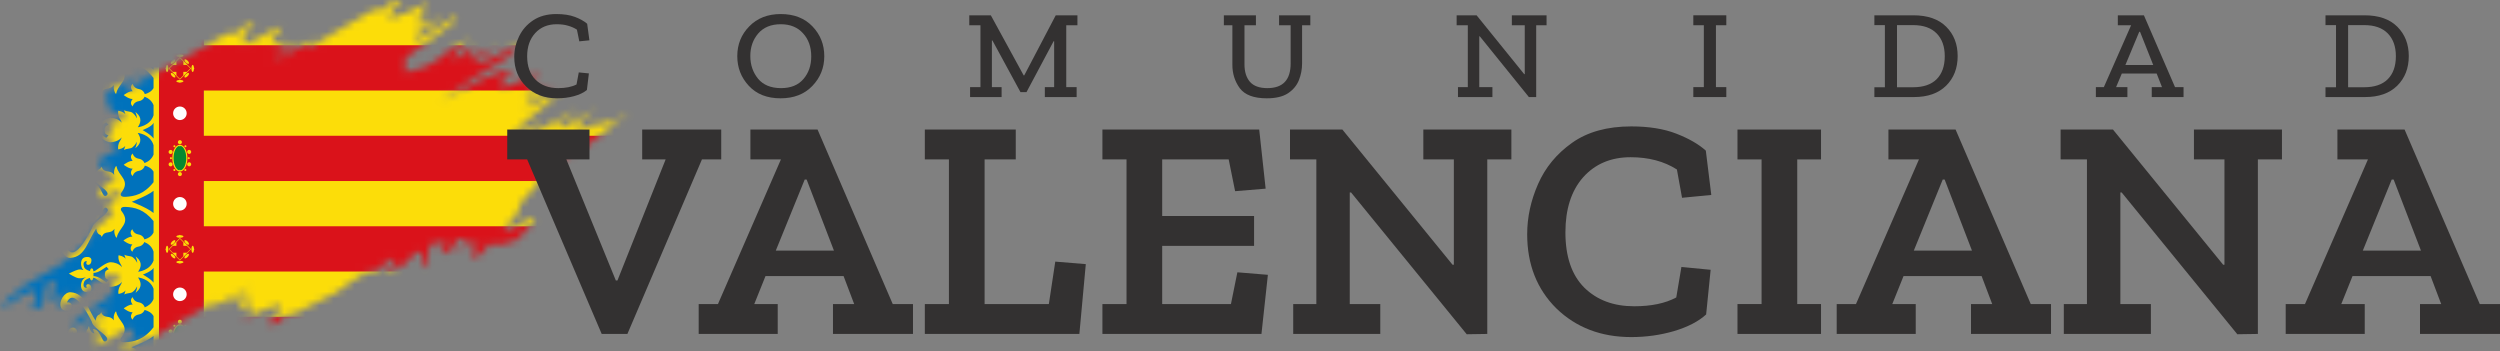 <svg width="356" height="50" viewBox="0 0 356 50" fill="none" xmlns="http://www.w3.org/2000/svg">
<rect x="0" y="0" width="356" height="50" fill="#808080" stroke="none"/>
<g clip-path="url(#clip0_3647_833)">
<mask id="mask0_3647_833" style="mask-type:alpha" maskUnits="userSpaceOnUse" x="-1" y="0" width="91" height="50">
<path d="M55.669 0.344L57.311 0L55.669 1.722L55.465 2.755L58.132 1.722L61.007 0.344L59.364 2.755L60.596 2.411L59.364 3.788L63.06 2.411L59.364 4.821V5.854L64.702 2.411L65.113 2.755L60.596 6.198L57.722 8.265V10.331C58.406 10.101 59.857 9.642 60.185 9.642C60.514 9.642 61.965 8.724 62.649 8.265L64.292 6.887L66.755 5.51L64.292 8.265H65.113L67.577 6.543L66.755 8.265L70.862 6.543L67.166 8.953H68.398L70.862 7.92L74.147 5.854L72.094 8.265L67.577 11.02L62.649 14.463L69.219 11.02L72.094 9.986H72.915C72.367 10.56 71.272 11.777 71.272 12.053C71.272 12.328 71.546 12.397 71.683 12.397L72.915 12.053L76.61 10.331L75.379 12.397L77.021 11.708L74.557 13.774L78.664 12.397L74.557 15.152H75.379L80.306 12.741L75.789 16.529L73.736 18.251L73.325 19.284L77.021 17.218L74.557 19.629L77.842 17.907L82.359 15.496L79.074 17.907H80.717L84.823 15.496L82.77 17.218C82.441 17.494 82.359 18.251 82.359 18.596L86.055 17.218L84.002 18.596L87.287 16.874L86.465 17.907L89.751 15.841L82.359 21.695L79.485 22.728L76.61 26.171L74.147 28.926L73.736 30.304L71.683 32.714H72.504L75.789 30.992L76.2 31.337L73.736 34.092L71.683 34.78H69.63L68.809 35.813L67.577 36.847L67.166 35.813L68.398 34.436L65.113 35.469L67.166 34.092H65.113L63.881 36.158C63.607 35.928 62.978 35.469 62.649 35.469C62.321 35.469 63.334 35.01 63.881 34.78L61.828 34.436L61.007 35.469V36.847V38.224L60.185 37.191V36.158L59.364 35.813L57.311 37.88L54.437 38.913L56.49 37.191L55.669 36.847L53.615 38.568C53.205 38.683 52.301 38.913 51.973 38.913C51.644 38.913 49.099 40.749 47.867 41.668L41.707 44.767H40.886L39.244 46.144H38.012L40.065 44.078L39.654 43.389L36.78 44.422L34.316 45.8L35.959 44.422V43.389L34.316 44.078L33.905 43.734L35.959 42.012L32.263 43.389L35.959 40.635C34.179 41.668 30.538 43.734 30.21 43.734C29.881 43.734 30.62 43.045 31.031 42.701L21.587 48.211H20.355L18.302 49.588L17.07 49.244L19.123 48.211L18.712 46.833H17.891L16.249 47.866C15.427 48.325 13.703 49.244 13.374 49.244C13.046 49.244 14.175 48.096 14.781 47.522L14.606 46.833L13.374 47.522V46.833L15.017 45.456L11.321 46.833L15.838 43.734L14.195 44.078L10.089 46.833L10.91 45.456L15.838 42.012L16.249 39.946L17.07 39.257L16.249 38.913L13.374 39.946L11.321 42.012C10.363 42.586 8.365 43.734 8.036 43.734C7.708 43.734 8.994 42.127 9.679 41.323L7.215 43.045L8.036 39.946L6.394 40.635V42.012L5.983 43.734L4.34 44.078L5.162 42.701L4.751 41.323C3.93 41.668 2.287 42.425 2.287 42.701C2.287 42.976 0.645 43.504 -0.176 43.734L3.519 40.635L8.857 37.535L12.142 34.78L13.785 32.37L16.249 30.304L15.427 29.959L15.838 28.582L17.48 27.893L16.659 27.204L14.195 28.238V27.204L16.249 25.483L16.659 24.45L15.838 25.138L15.427 24.45L15.838 23.416L14.195 24.105V22.728L17.07 21.006L15.838 20.662V19.973L15.017 19.284L16.249 18.94L15.427 17.907L18.302 16.529L15.838 15.841L15.017 13.774L15.838 12.741L21.176 9.986L17.48 12.397L18.712 12.741L20.765 11.02L24.461 9.298L32.263 4.821H33.495L35.137 3.444H36.369L34.727 4.821V6.198L35.959 5.854C37.19 5.165 39.736 3.788 40.065 3.788C40.393 3.788 39.38 4.936 38.833 5.51V6.198L40.886 5.854L38.833 7.576L42.529 5.854L38.833 8.953L44.582 5.51L43.35 6.887L44.992 6.198L53.205 1.377H54.437L55.669 0.344Z" fill="#D9D9D9"/>
</mask>
<g mask="url(#mask0_3647_833)">
<path d="M28.976 0H0V58H28.976V0Z" fill="#0072BC"/>
<path d="M115.906 0H28.976V58H115.906V0Z" fill="#FCDD09"/>
<path d="M29.016 0V6.444H115.906V12.889H29.016V19.333H115.906V25.778H29.016V32.222H115.906V38.667H29.016V45.111H115.906V51.556H29.016V58H22.607V0H29.016Z" fill="#DA121A"/>
<path fill-rule="evenodd" clip-rule="evenodd" d="M22.639 58.129H21.866V56.469C21.593 55.803 21.069 55.455 20.591 55.274C20.581 55.27 20.571 55.267 20.561 55.263C20.531 55.363 20.475 55.474 20.391 55.577C20.258 55.74 20.056 55.885 19.773 55.942L19.716 55.953C19.363 56.008 19.151 56.182 19.026 56.342C18.964 56.422 18.923 56.498 18.898 56.555C18.886 56.583 18.877 56.606 18.872 56.622C18.869 56.63 18.867 56.636 18.866 56.64C18.866 56.642 18.865 56.644 18.865 56.645C18.865 56.645 18.865 56.645 18.865 56.646L18.865 56.646L18.852 56.698L18.812 56.662C18.681 56.542 18.622 56.412 18.607 56.284C18.593 56.157 18.623 56.035 18.669 55.929C18.715 55.824 18.776 55.734 18.826 55.67C18.836 55.657 18.845 55.646 18.854 55.636C18.741 55.645 18.622 55.627 18.504 55.593C18.354 55.551 18.205 55.482 18.073 55.411C17.941 55.339 17.825 55.264 17.743 55.206C17.701 55.177 17.668 55.153 17.645 55.136C17.634 55.127 17.625 55.12 17.619 55.116C17.616 55.114 17.614 55.112 17.613 55.11C17.612 55.11 17.611 55.109 17.611 55.109L17.61 55.109C17.61 55.108 17.611 55.107 17.616 55.101C17.609 55.097 17.603 55.092 17.598 55.083V55.016L17.631 55.042C17.635 55.039 17.64 55.035 17.646 55.031C17.669 55.014 17.701 54.99 17.743 54.962C17.825 54.905 17.941 54.831 18.073 54.76C18.205 54.689 18.354 54.622 18.504 54.58C18.622 54.547 18.741 54.529 18.854 54.539C18.845 54.529 18.836 54.517 18.826 54.505C18.776 54.441 18.715 54.351 18.669 54.245C18.623 54.14 18.593 54.017 18.607 53.891C18.622 53.763 18.682 53.633 18.812 53.513L18.852 53.477L18.865 53.529L18.865 53.529C18.865 53.529 18.865 53.53 18.865 53.53C18.865 53.531 18.866 53.533 18.866 53.535C18.867 53.539 18.869 53.545 18.872 53.553C18.877 53.569 18.886 53.592 18.898 53.62C18.923 53.676 18.963 53.753 19.026 53.833C19.15 53.993 19.363 54.167 19.716 54.222L19.773 54.232C20.056 54.29 20.258 54.435 20.391 54.597C20.477 54.704 20.534 54.818 20.564 54.92C20.577 54.917 20.59 54.915 20.604 54.911C21.065 54.793 21.57 54.548 21.866 54.044V52.245C21.17 51.368 20.48 50.87 19.828 50.582C19.112 50.266 18.439 50.202 17.845 50.169C17.427 50.147 17.255 50.259 17.197 50.383C17.138 50.511 17.189 50.671 17.263 50.764L17.263 50.765C17.61 51.209 17.761 51.577 17.784 51.903C17.808 52.23 17.703 52.51 17.548 52.777C17.47 52.91 17.38 53.041 17.287 53.172C17.193 53.304 17.096 53.437 17.005 53.576C16.822 53.855 16.662 54.155 16.595 54.514C16.593 54.522 16.589 54.535 16.576 54.544C16.562 54.553 16.547 54.551 16.538 54.548C16.529 54.545 16.522 54.539 16.516 54.534C16.51 54.529 16.503 54.522 16.497 54.514C16.472 54.485 16.442 54.436 16.41 54.373C16.355 54.263 16.295 54.104 16.259 53.922L16.244 53.843C16.222 53.7 16.233 53.524 16.249 53.386C16.253 53.354 16.257 53.324 16.261 53.297C16.13 53.478 15.991 53.589 15.85 53.66C15.678 53.746 15.503 53.772 15.338 53.797C15.172 53.822 15.017 53.847 14.873 53.926C14.73 54.004 14.597 54.138 14.48 54.388L14.455 54.442L14.423 54.391C14.423 54.391 14.423 54.391 14.423 54.391C14.423 54.39 14.423 54.39 14.422 54.389C14.421 54.388 14.42 54.386 14.419 54.384C14.416 54.38 14.412 54.373 14.407 54.365C14.397 54.349 14.383 54.328 14.368 54.305C14.337 54.258 14.302 54.209 14.28 54.188L14.269 54.178C14.257 54.169 14.242 54.16 14.223 54.151C14.223 54.15 14.222 54.15 14.22 54.149L14.215 54.152C14.214 54.15 14.213 54.148 14.212 54.145C14.19 54.135 14.168 54.124 14.139 54.111C14.076 54.08 14.003 54.037 13.931 53.961C13.816 53.837 13.711 53.628 13.658 53.243C13.379 53.658 13.147 54.085 12.932 54.5C12.678 54.992 12.447 55.469 12.194 55.889C11.688 56.731 11.088 57.352 10.007 57.426C9.583 57.455 9.148 57.142 8.869 56.709C8.589 56.274 8.458 55.708 8.651 55.217C8.739 54.994 9 54.847 9.268 54.8C9.536 54.752 9.829 54.8 9.984 54.988L10.032 55.049C10.138 55.188 10.199 55.313 10.21 55.431C10.222 55.569 10.165 55.691 10.047 55.813C9.912 55.951 9.754 55.985 9.631 55.985C9.573 55.985 9.522 55.977 9.485 55.968C9.624 56.278 9.781 56.467 9.946 56.564C10.12 56.666 10.308 56.669 10.507 56.594C10.707 56.52 10.915 56.368 11.125 56.164C11.335 55.961 11.543 55.707 11.743 55.431C12.144 54.878 12.508 54.238 12.772 53.735C12.904 53.484 13.011 53.267 13.085 53.113C13.102 53.077 13.118 53.044 13.132 53.015C13.206 52.769 13.414 52.521 13.669 52.279C13.927 52.034 14.24 51.79 14.521 51.558C14.804 51.326 15.054 51.107 15.195 50.908C15.265 50.809 15.306 50.719 15.311 50.637C15.316 50.566 15.296 50.5 15.242 50.436L15.217 50.409C15.13 50.324 15.057 50.287 14.996 50.281C14.935 50.276 14.878 50.299 14.821 50.351C14.763 50.402 14.707 50.48 14.649 50.577C14.592 50.673 14.535 50.786 14.474 50.907C14.352 51.148 14.216 51.419 14.04 51.639C13.874 51.845 13.67 52.01 13.405 52.062L13.351 52.071C13.342 52.072 13.332 52.07 13.323 52.064C13.315 52.059 13.311 52.051 13.308 52.046C13.304 52.035 13.303 52.023 13.303 52.014C13.303 51.993 13.308 51.966 13.314 51.936C13.327 51.875 13.35 51.794 13.375 51.713C13.4 51.633 13.427 51.552 13.448 51.491C13.455 51.471 13.461 51.453 13.466 51.438C13.244 51.467 13.078 51.611 12.959 51.793C12.831 51.989 12.759 52.227 12.729 52.403L12.708 52.522L12.548 52.087C12.415 52.005 12.36 51.852 12.344 51.674C12.327 51.491 12.352 51.273 12.385 51.06C12.418 50.845 12.458 50.636 12.477 50.463C12.486 50.377 12.49 50.301 12.484 50.241C12.479 50.188 12.467 50.15 12.45 50.126L12.443 50.117C12.428 50.102 12.41 50.095 12.384 50.098C12.356 50.1 12.322 50.114 12.28 50.137C12.198 50.184 12.101 50.267 11.998 50.362C11.947 50.409 11.896 50.459 11.845 50.508C11.794 50.557 11.743 50.606 11.695 50.651C11.6 50.739 11.51 50.816 11.44 50.851C11.404 50.868 11.349 50.883 11.286 50.897C11.222 50.911 11.145 50.925 11.064 50.941C10.901 50.973 10.719 51.012 10.567 51.075C10.415 51.138 10.302 51.221 10.266 51.335C10.235 51.433 10.258 51.564 10.381 51.743C10.379 51.719 10.376 51.692 10.376 51.664C10.375 51.603 10.384 51.534 10.417 51.475C10.451 51.414 10.511 51.368 10.604 51.351C10.704 51.332 10.782 51.348 10.842 51.385C10.901 51.422 10.938 51.479 10.961 51.536C10.996 51.622 11.002 51.715 11.003 51.765V51.799C11.002 51.853 10.978 51.921 10.937 51.988C10.895 52.055 10.833 52.124 10.755 52.178C10.597 52.288 10.371 52.338 10.099 52.206L10.099 52.206C10.094 52.203 10.086 52.198 10.078 52.192C10.069 52.185 10.057 52.176 10.043 52.164C10.015 52.14 9.978 52.106 9.939 52.063C9.861 51.975 9.773 51.849 9.727 51.69C9.681 51.53 9.677 51.337 9.767 51.121C9.841 50.943 9.977 50.75 10.201 50.545C10.119 50.571 10.013 50.594 9.889 50.6C9.582 50.612 9.173 50.514 8.756 50.077C8.581 49.894 8.347 49.664 8.066 49.488L8.023 49.461L8.066 49.434C8.346 49.257 8.551 49.044 8.726 48.86C9.142 48.423 9.551 48.323 9.858 48.334C9.981 48.339 10.087 48.361 10.17 48.387C9.945 48.183 9.808 47.99 9.734 47.813C9.643 47.597 9.646 47.405 9.691 47.245C9.737 47.085 9.825 46.958 9.903 46.871C9.941 46.827 9.978 46.793 10.006 46.769C10.02 46.757 10.032 46.748 10.041 46.741C10.049 46.735 10.057 46.73 10.062 46.727C10.333 46.594 10.559 46.643 10.718 46.752C10.796 46.806 10.858 46.875 10.9 46.942C10.942 47.008 10.966 47.076 10.967 47.13C10.968 47.152 10.973 47.279 10.927 47.394C10.903 47.451 10.867 47.508 10.808 47.545C10.755 47.578 10.689 47.594 10.606 47.585L10.57 47.58C10.476 47.563 10.417 47.517 10.382 47.456C10.349 47.397 10.34 47.328 10.341 47.267C10.341 47.239 10.343 47.212 10.346 47.188C10.222 47.368 10.2 47.5 10.232 47.598C10.268 47.711 10.381 47.794 10.534 47.856C10.686 47.919 10.868 47.957 11.031 47.989C11.112 48.004 11.189 48.018 11.253 48.032C11.316 48.045 11.371 48.06 11.407 48.077C11.478 48.112 11.568 48.188 11.663 48.277C11.711 48.322 11.762 48.37 11.813 48.42C11.865 48.469 11.916 48.519 11.967 48.566C12.07 48.66 12.168 48.743 12.251 48.79C12.292 48.814 12.327 48.827 12.354 48.83C12.38 48.833 12.399 48.826 12.413 48.811C12.434 48.788 12.449 48.747 12.454 48.686C12.459 48.626 12.456 48.55 12.446 48.464C12.427 48.291 12.385 48.082 12.351 47.866C12.318 47.653 12.293 47.435 12.308 47.252C12.323 47.074 12.378 46.919 12.511 46.837L12.671 46.402L12.691 46.521C12.721 46.697 12.794 46.934 12.923 47.13C13.043 47.312 13.209 47.455 13.432 47.484C13.427 47.469 13.42 47.451 13.413 47.43C13.392 47.37 13.365 47.289 13.34 47.208C13.314 47.127 13.291 47.046 13.278 46.985C13.271 46.955 13.267 46.928 13.266 46.908C13.266 46.898 13.267 46.886 13.271 46.876C13.274 46.87 13.278 46.862 13.287 46.857C13.295 46.851 13.305 46.849 13.314 46.851C13.606 46.889 13.827 47.06 14.004 47.28C14.182 47.5 14.319 47.77 14.441 48.01C14.502 48.131 14.56 48.244 14.618 48.34C14.675 48.436 14.732 48.514 14.79 48.566C14.848 48.617 14.905 48.64 14.965 48.634C15.027 48.628 15.1 48.591 15.186 48.505C15.259 48.433 15.286 48.358 15.28 48.277C15.274 48.195 15.233 48.105 15.162 48.006C15.021 47.808 14.769 47.59 14.486 47.359C14.204 47.129 13.89 46.886 13.631 46.641C13.372 46.397 13.161 46.146 13.088 45.898L13.072 45.843L13.088 45.848C13.018 45.703 12.925 45.517 12.815 45.307C12.551 44.805 12.187 44.164 11.786 43.612C11.586 43.335 11.377 43.081 11.168 42.878C10.958 42.674 10.75 42.523 10.55 42.448C10.351 42.374 10.163 42.376 9.989 42.478C9.824 42.575 9.667 42.764 9.528 43.074C9.565 43.066 9.616 43.058 9.674 43.057C9.797 43.057 9.955 43.091 10.09 43.23C10.208 43.352 10.265 43.474 10.253 43.612C10.243 43.73 10.181 43.854 10.075 43.994L10.027 44.055C9.872 44.243 9.579 44.291 9.311 44.243C9.043 44.195 8.782 44.049 8.694 43.825C8.501 43.334 8.632 42.769 8.912 42.334C9.191 41.901 9.625 41.588 10.049 41.617C11.13 41.69 11.731 42.312 12.237 43.153C12.49 43.573 12.72 44.05 12.975 44.543C13.168 44.915 13.375 45.297 13.617 45.673C13.669 45.29 13.773 45.082 13.887 44.958C13.958 44.882 14.032 44.839 14.095 44.808C14.128 44.792 14.153 44.781 14.178 44.767C14.203 44.755 14.221 44.743 14.235 44.73C14.257 44.709 14.292 44.66 14.323 44.612C14.338 44.59 14.352 44.568 14.362 44.552C14.367 44.544 14.371 44.538 14.373 44.533C14.375 44.531 14.376 44.529 14.377 44.528C14.377 44.528 14.377 44.527 14.377 44.527L14.377 44.527L14.377 44.527L14.409 44.475L14.434 44.529C14.552 44.779 14.686 44.912 14.829 44.99C14.973 45.069 15.129 45.092 15.295 45.117C15.46 45.142 15.635 45.167 15.807 45.252C15.949 45.323 16.087 45.433 16.219 45.614C16.215 45.586 16.211 45.556 16.207 45.524C16.19 45.386 16.178 45.211 16.2 45.067L16.214 44.988C16.25 44.806 16.31 44.648 16.364 44.537C16.395 44.474 16.426 44.425 16.451 44.395C16.457 44.388 16.463 44.381 16.469 44.376C16.475 44.37 16.483 44.365 16.492 44.362C16.501 44.358 16.516 44.356 16.53 44.365C16.539 44.372 16.544 44.381 16.546 44.388L16.548 44.395C16.617 44.754 16.778 45.054 16.962 45.331C17.054 45.47 17.151 45.603 17.245 45.734C17.339 45.866 17.43 45.996 17.508 46.129C17.664 46.396 17.77 46.676 17.747 47.002C17.725 47.329 17.576 47.697 17.23 48.142L17.23 48.142C17.157 48.236 17.106 48.396 17.166 48.523C17.224 48.647 17.397 48.759 17.815 48.735C18.408 48.701 19.081 48.634 19.796 48.316C20.459 48.02 21.16 47.506 21.866 46.596V45.007C21.57 44.502 21.065 44.257 20.604 44.139C20.599 44.138 20.594 44.137 20.59 44.136C20.557 44.224 20.506 44.319 20.433 44.407C20.292 44.581 20.072 44.734 19.759 44.783C19.406 44.838 19.194 45.012 19.069 45.172C19.007 45.252 18.966 45.328 18.942 45.385C18.929 45.413 18.921 45.436 18.915 45.452C18.913 45.46 18.911 45.466 18.91 45.47C18.909 45.472 18.909 45.474 18.908 45.475C18.908 45.475 18.908 45.475 18.908 45.476L18.908 45.476L18.895 45.528L18.855 45.492C18.725 45.372 18.665 45.242 18.651 45.114C18.636 44.987 18.667 44.865 18.712 44.759C18.758 44.654 18.82 44.564 18.869 44.5C18.879 44.487 18.889 44.476 18.897 44.466C18.785 44.475 18.665 44.457 18.547 44.423C18.397 44.381 18.248 44.312 18.116 44.241C17.983 44.169 17.868 44.093 17.785 44.036C17.744 44.007 17.711 43.983 17.688 43.966C17.677 43.957 17.668 43.95 17.662 43.946C17.659 43.944 17.657 43.942 17.655 43.94C17.655 43.94 17.654 43.939 17.654 43.939L17.653 43.938L17.621 43.913L17.653 43.888L17.653 43.888C17.653 43.888 17.654 43.888 17.654 43.888C17.654 43.887 17.655 43.887 17.655 43.886C17.657 43.885 17.659 43.883 17.662 43.881C17.668 43.876 17.677 43.87 17.689 43.861C17.711 43.844 17.744 43.82 17.786 43.792C17.868 43.735 17.984 43.66 18.116 43.59C18.248 43.519 18.397 43.452 18.547 43.41C18.665 43.377 18.785 43.359 18.897 43.368C18.889 43.358 18.879 43.347 18.869 43.334C18.82 43.271 18.758 43.181 18.712 43.075C18.667 42.969 18.636 42.847 18.651 42.72C18.665 42.592 18.725 42.462 18.855 42.343L18.895 42.306L18.908 42.358L18.908 42.358L18.908 42.359C18.908 42.359 18.908 42.359 18.908 42.36C18.909 42.361 18.909 42.362 18.91 42.364C18.911 42.368 18.913 42.374 18.915 42.382C18.921 42.398 18.929 42.421 18.941 42.45C18.966 42.506 19.007 42.583 19.069 42.663C19.186 42.812 19.38 42.975 19.695 43.04L19.759 43.051L19.817 43.062C20.099 43.12 20.301 43.265 20.433 43.427C20.525 43.54 20.584 43.661 20.612 43.769C21.084 43.584 21.597 43.238 21.866 42.581V41.121C21.604 40.396 21.064 39.994 20.573 39.771C20.311 39.652 20.064 39.584 19.882 39.546C19.792 39.528 19.717 39.516 19.666 39.509C19.662 39.509 19.658 39.508 19.654 39.508C19.838 39.779 20.006 40.101 20.023 40.448C20.041 40.823 19.884 41.221 19.399 41.613L19.305 41.689L19.349 41.576L19.349 41.576L19.349 41.574C19.35 41.573 19.351 41.571 19.352 41.568C19.354 41.563 19.357 41.555 19.36 41.545C19.368 41.525 19.378 41.497 19.39 41.462C19.414 41.392 19.444 41.298 19.47 41.198C19.496 41.098 19.517 40.994 19.523 40.905C19.526 40.86 19.525 40.82 19.519 40.787C19.519 40.785 19.518 40.782 19.517 40.78C19.517 40.781 19.517 40.782 19.517 40.783C19.495 40.833 19.462 40.904 19.411 40.988C19.31 41.156 19.14 41.377 18.867 41.588C18.806 41.636 18.721 41.668 18.628 41.693C18.535 41.718 18.429 41.736 18.323 41.753C18.217 41.77 18.111 41.787 18.014 41.81C17.918 41.832 17.833 41.86 17.769 41.897L17.696 41.94L17.881 41.359C17.729 41.541 17.528 41.656 17.348 41.728C17.228 41.776 17.117 41.805 17.035 41.823C16.995 41.831 16.962 41.837 16.939 41.84C16.927 41.842 16.918 41.843 16.912 41.844C16.909 41.844 16.906 41.844 16.904 41.845C16.904 41.845 16.903 41.845 16.903 41.845H16.902L16.873 41.848L16.867 41.82C16.843 41.713 16.837 41.534 16.869 41.335C16.901 41.135 16.97 40.911 17.097 40.716L17.139 40.65C17.254 40.462 17.329 40.289 17.377 40.139C16.93 40.671 16.22 40.831 15.781 40.846C15.619 40.852 15.437 40.801 15.248 40.718C15.058 40.635 14.859 40.519 14.662 40.391C14.464 40.264 14.268 40.123 14.084 39.993C13.924 39.878 13.773 39.771 13.64 39.685L13.584 39.649C13.496 39.594 13.395 39.562 13.287 39.547C13.275 39.631 13.255 39.714 13.223 39.781C13.187 39.856 13.133 39.917 13.052 39.933L13.047 39.934L13.042 39.933C12.95 39.922 12.891 39.853 12.854 39.768C12.83 39.713 12.813 39.649 12.803 39.583C12.753 39.595 12.703 39.61 12.655 39.627C12.496 39.682 12.348 39.759 12.232 39.844C12.115 39.93 12.033 40.022 11.998 40.106C11.832 40.516 11.884 40.748 11.995 40.872C12.095 40.984 12.25 41.018 12.367 41.008C12.36 40.993 12.352 40.975 12.344 40.954C12.323 40.898 12.299 40.822 12.292 40.748C12.285 40.675 12.294 40.596 12.348 40.54C12.402 40.484 12.493 40.462 12.628 40.482C12.809 40.508 12.918 40.656 12.974 40.813C13.03 40.97 13.038 41.147 13.009 41.252C12.951 41.463 12.773 41.554 12.59 41.584C12.408 41.615 12.212 41.587 12.099 41.554C11.728 41.444 11.576 41.129 11.546 40.8C11.515 40.473 11.605 40.123 11.727 39.927C11.857 39.716 12.058 39.572 12.286 39.476C12.243 39.487 12.199 39.499 12.155 39.51C11.833 39.591 11.491 39.66 11.165 39.611C10.928 39.575 10.6 39.418 10.335 39.272C10.201 39.199 10.082 39.128 9.997 39.075C9.954 39.049 9.92 39.028 9.896 39.012C9.884 39.005 9.875 38.999 9.868 38.995C9.865 38.993 9.863 38.991 9.861 38.99C9.86 38.989 9.86 38.989 9.859 38.989C9.859 38.989 9.859 38.989 9.859 38.989L9.859 38.988L9.813 38.958L9.862 38.933L9.862 38.933C9.862 38.933 9.862 38.933 9.862 38.932C9.863 38.932 9.863 38.932 9.864 38.931C9.866 38.931 9.868 38.929 9.871 38.928C9.878 38.925 9.887 38.92 9.899 38.914C9.922 38.902 9.957 38.884 10 38.863C10.085 38.821 10.203 38.763 10.334 38.702C10.595 38.582 10.912 38.447 11.125 38.398C11.389 38.337 11.652 38.386 11.902 38.47C11.836 38.408 11.776 38.338 11.727 38.259C11.605 38.062 11.515 37.713 11.546 37.386C11.576 37.057 11.728 36.742 12.099 36.632C12.212 36.598 12.408 36.571 12.59 36.601C12.773 36.632 12.951 36.723 13.009 36.933C13.038 37.039 13.03 37.216 12.974 37.373C12.918 37.53 12.809 37.677 12.628 37.704C12.494 37.724 12.402 37.702 12.348 37.645C12.294 37.59 12.285 37.511 12.292 37.437C12.299 37.363 12.323 37.288 12.344 37.232C12.352 37.211 12.36 37.192 12.367 37.177C12.251 37.168 12.095 37.202 11.995 37.314C11.884 37.438 11.832 37.67 11.998 38.079L12.014 38.111C12.054 38.186 12.13 38.266 12.232 38.341C12.349 38.426 12.496 38.503 12.655 38.559C12.707 38.577 12.76 38.592 12.814 38.605C12.826 38.517 12.845 38.431 12.874 38.363C12.908 38.285 12.96 38.219 13.043 38.22C13.086 38.212 13.124 38.22 13.157 38.243C13.189 38.265 13.213 38.3 13.232 38.34C13.269 38.419 13.289 38.528 13.3 38.636V38.636C13.403 38.621 13.5 38.589 13.584 38.536L13.64 38.501C13.773 38.415 13.924 38.307 14.085 38.193C14.268 38.062 14.464 37.922 14.662 37.794C14.859 37.666 15.058 37.55 15.248 37.467C15.437 37.385 15.619 37.334 15.781 37.339C16.222 37.354 16.937 37.516 17.383 38.053C17.329 37.889 17.244 37.699 17.108 37.491C16.981 37.296 16.911 37.072 16.88 36.872C16.848 36.673 16.853 36.494 16.878 36.387L16.884 36.359L16.912 36.362H16.913C16.913 36.362 16.914 36.362 16.915 36.362C16.916 36.362 16.919 36.363 16.922 36.363C16.928 36.364 16.937 36.365 16.949 36.367C16.972 36.37 17.005 36.376 17.046 36.384C17.127 36.402 17.238 36.431 17.359 36.479C17.538 36.551 17.74 36.666 17.891 36.848L17.706 36.267L17.779 36.31C17.843 36.347 17.928 36.375 18.025 36.397C18.121 36.42 18.227 36.436 18.334 36.454C18.439 36.471 18.545 36.489 18.639 36.513C18.732 36.538 18.816 36.57 18.878 36.618C19.151 36.83 19.32 37.051 19.422 37.219C19.472 37.303 19.506 37.374 19.527 37.424C19.527 37.425 19.528 37.426 19.528 37.427C19.529 37.425 19.529 37.422 19.53 37.42C19.535 37.387 19.536 37.347 19.533 37.303C19.527 37.213 19.506 37.109 19.48 37.009C19.455 36.909 19.424 36.815 19.401 36.745C19.389 36.71 19.378 36.682 19.371 36.662C19.367 36.652 19.364 36.644 19.362 36.639C19.361 36.636 19.361 36.634 19.36 36.633L19.36 36.631L19.359 36.631L19.316 36.518L19.41 36.594C19.895 36.986 20.052 37.384 20.034 37.759C20.016 38.105 19.848 38.427 19.665 38.698C19.669 38.698 19.672 38.697 19.676 38.697C19.728 38.69 19.802 38.679 19.893 38.66C20.075 38.622 20.322 38.555 20.584 38.436C21.068 38.216 21.6 37.821 21.866 37.113V35.833C21.622 35.059 21.061 34.667 20.548 34.467C20.515 34.556 20.464 34.651 20.391 34.741C20.25 34.914 20.029 35.068 19.716 35.116C19.363 35.171 19.151 35.345 19.026 35.505C18.964 35.585 18.923 35.662 18.898 35.718C18.886 35.746 18.877 35.769 18.872 35.785C18.869 35.793 18.867 35.799 18.866 35.803C18.866 35.805 18.865 35.807 18.865 35.808C18.865 35.808 18.865 35.809 18.865 35.809L18.865 35.809L18.852 35.861L18.812 35.825C18.682 35.705 18.622 35.575 18.608 35.448C18.593 35.321 18.624 35.198 18.669 35.093C18.715 34.987 18.777 34.897 18.827 34.833C18.836 34.821 18.846 34.809 18.854 34.799C18.742 34.808 18.622 34.79 18.505 34.757C18.354 34.714 18.205 34.646 18.073 34.574C17.941 34.502 17.825 34.427 17.743 34.369C17.701 34.341 17.668 34.316 17.645 34.299C17.634 34.291 17.625 34.284 17.619 34.279C17.616 34.277 17.614 34.275 17.613 34.274C17.612 34.273 17.611 34.273 17.611 34.272L17.61 34.272L17.578 34.247L17.61 34.221L17.61 34.221C17.61 34.221 17.611 34.221 17.611 34.221C17.611 34.221 17.612 34.22 17.613 34.219C17.614 34.218 17.616 34.217 17.619 34.214C17.625 34.21 17.634 34.203 17.646 34.194C17.669 34.178 17.701 34.154 17.743 34.125C17.825 34.068 17.941 33.994 18.073 33.923C18.205 33.853 18.354 33.785 18.505 33.743C18.622 33.71 18.742 33.692 18.854 33.702C18.846 33.691 18.836 33.68 18.827 33.668C18.777 33.604 18.715 33.514 18.669 33.408C18.624 33.303 18.593 33.181 18.608 33.053C18.622 32.926 18.682 32.796 18.812 32.676L18.852 32.639L18.865 32.692L18.865 32.692C18.865 32.692 18.865 32.692 18.865 32.693C18.865 32.694 18.866 32.695 18.866 32.697C18.867 32.701 18.869 32.708 18.872 32.716C18.877 32.731 18.886 32.755 18.898 32.783C18.923 32.839 18.964 32.916 19.026 32.996C19.151 33.156 19.363 33.33 19.716 33.385C20.029 33.434 20.25 33.587 20.391 33.761C20.479 33.869 20.536 33.985 20.565 34.089C21.056 33.959 21.588 33.683 21.866 33.107V31.485C21.184 30.64 20.509 30.156 19.87 29.874C19.154 29.558 18.481 29.494 17.887 29.462C17.469 29.439 17.297 29.552 17.239 29.676C17.18 29.803 17.232 29.963 17.305 30.057L17.368 30.139C17.671 30.547 17.805 30.889 17.827 31.195C17.85 31.522 17.745 31.802 17.59 32.069C17.513 32.202 17.423 32.333 17.329 32.465C17.235 32.596 17.139 32.729 17.047 32.869C16.865 33.147 16.704 33.448 16.637 33.806C16.636 33.814 16.631 33.828 16.619 33.836C16.605 33.846 16.59 33.844 16.581 33.84C16.572 33.837 16.564 33.831 16.558 33.826C16.552 33.821 16.546 33.814 16.54 33.807C16.515 33.778 16.484 33.728 16.453 33.665C16.39 33.539 16.321 33.35 16.287 33.135C16.264 32.992 16.275 32.816 16.291 32.678C16.295 32.646 16.299 32.616 16.303 32.589C16.172 32.77 16.034 32.881 15.892 32.952C15.72 33.038 15.546 33.064 15.381 33.089C15.214 33.114 15.059 33.139 14.915 33.218C14.773 33.296 14.639 33.43 14.523 33.68L14.497 33.734L14.466 33.683C14.466 33.683 14.466 33.683 14.466 33.683C14.465 33.682 14.465 33.682 14.465 33.681C14.464 33.68 14.463 33.679 14.461 33.676C14.459 33.672 14.455 33.666 14.45 33.658C14.44 33.642 14.426 33.62 14.411 33.597C14.38 33.55 14.345 33.501 14.323 33.48L14.322 33.48C14.309 33.467 14.29 33.456 14.266 33.443C14.265 33.443 14.264 33.442 14.263 33.442L14.258 33.444C14.257 33.442 14.256 33.44 14.255 33.438C14.233 33.427 14.21 33.417 14.182 33.403C14.119 33.372 14.045 33.33 13.974 33.253C13.859 33.129 13.754 32.92 13.701 32.535C13.422 32.951 13.19 33.377 12.975 33.792C12.72 34.284 12.49 34.761 12.237 35.181C11.731 36.023 11.13 36.644 10.049 36.718C9.625 36.747 9.191 36.434 8.912 36C8.632 35.566 8.501 35 8.694 34.509C8.782 34.286 9.043 34.139 9.311 34.091C9.571 34.045 9.854 34.089 10.012 34.262L10.027 34.28L10.075 34.341C10.181 34.48 10.243 34.605 10.253 34.723C10.265 34.86 10.208 34.983 10.09 35.104C9.955 35.243 9.797 35.277 9.674 35.277C9.616 35.277 9.565 35.269 9.528 35.261C9.667 35.57 9.824 35.759 9.989 35.856C10.163 35.958 10.351 35.961 10.55 35.886C10.75 35.812 10.958 35.66 11.168 35.456C11.377 35.253 11.586 34.999 11.786 34.722C12.187 34.17 12.551 33.529 12.815 33.026C12.947 32.775 13.054 32.559 13.128 32.405C13.146 32.368 13.161 32.335 13.175 32.306C13.25 32.06 13.457 31.812 13.711 31.571C13.97 31.326 14.282 31.082 14.564 30.85C14.846 30.618 15.097 30.399 15.237 30.2C15.308 30.101 15.348 30.011 15.354 29.928C15.36 29.848 15.333 29.772 15.26 29.701C15.173 29.615 15.1 29.578 15.039 29.573C14.978 29.567 14.921 29.591 14.864 29.642C14.806 29.694 14.749 29.772 14.692 29.869C14.635 29.965 14.577 30.078 14.516 30.199C14.395 30.439 14.259 30.71 14.082 30.93C13.905 31.151 13.685 31.324 13.393 31.363C13.385 31.364 13.375 31.363 13.366 31.357C13.358 31.351 13.353 31.344 13.351 31.338C13.346 31.327 13.346 31.315 13.346 31.306C13.346 31.285 13.35 31.258 13.357 31.228C13.37 31.167 13.393 31.086 13.418 31.006C13.443 30.925 13.47 30.844 13.49 30.783C13.497 30.763 13.504 30.745 13.509 30.73C13.286 30.759 13.121 30.902 13.002 31.085C12.874 31.281 12.802 31.518 12.772 31.695L12.752 31.812L12.59 31.379C12.457 31.297 12.402 31.144 12.386 30.966C12.37 30.783 12.394 30.565 12.427 30.352C12.46 30.137 12.501 29.928 12.519 29.755C12.529 29.668 12.532 29.593 12.526 29.533C12.521 29.472 12.506 29.431 12.485 29.408C12.471 29.393 12.452 29.387 12.426 29.389C12.399 29.392 12.364 29.405 12.323 29.429C12.241 29.476 12.143 29.559 12.04 29.654C11.989 29.701 11.938 29.751 11.887 29.8C11.836 29.849 11.786 29.898 11.737 29.942C11.642 30.031 11.553 30.108 11.482 30.142C11.446 30.16 11.391 30.175 11.328 30.189C11.264 30.203 11.187 30.217 11.106 30.233C10.944 30.264 10.761 30.304 10.61 30.366C10.457 30.43 10.345 30.513 10.309 30.627C10.278 30.724 10.3 30.856 10.424 31.035C10.421 31.011 10.419 30.984 10.418 30.957C10.418 30.896 10.426 30.826 10.46 30.767C10.494 30.707 10.553 30.66 10.647 30.643C10.747 30.624 10.825 30.64 10.884 30.677C10.943 30.714 10.98 30.771 11.004 30.828C11.05 30.942 11.046 31.07 11.046 31.091C11.045 31.145 11.02 31.213 10.979 31.28C10.937 31.347 10.876 31.416 10.797 31.47C10.639 31.579 10.414 31.629 10.142 31.497C10.136 31.495 10.128 31.489 10.12 31.483C10.111 31.477 10.099 31.467 10.085 31.456C10.057 31.432 10.021 31.398 9.982 31.354C9.904 31.267 9.815 31.141 9.769 30.981C9.723 30.821 9.719 30.629 9.81 30.412C9.883 30.235 10.019 30.042 10.244 29.837C10.161 29.863 10.055 29.886 9.931 29.891C9.625 29.904 9.215 29.805 8.798 29.37C8.623 29.186 8.389 28.956 8.109 28.781L8.065 28.753L8.108 28.726C8.388 28.549 8.593 28.336 8.768 28.152C9.184 27.715 9.593 27.614 9.9 27.626C10.023 27.631 10.129 27.654 10.212 27.679C9.987 27.475 9.85 27.283 9.776 27.106C9.685 26.889 9.688 26.697 9.733 26.537C9.779 26.377 9.867 26.25 9.945 26.163C9.984 26.119 10.02 26.085 10.048 26.061C10.062 26.05 10.074 26.04 10.083 26.033C10.091 26.027 10.099 26.022 10.104 26.02C10.375 25.887 10.602 25.936 10.76 26.044C10.838 26.099 10.9 26.167 10.942 26.234C10.984 26.3 11.008 26.368 11.01 26.422L11.01 26.456C11.009 26.507 11.003 26.6 10.969 26.686C10.946 26.743 10.909 26.8 10.85 26.837C10.798 26.87 10.731 26.886 10.649 26.878L10.612 26.872C10.518 26.855 10.459 26.809 10.425 26.748C10.391 26.69 10.382 26.62 10.383 26.559C10.383 26.531 10.385 26.504 10.388 26.48C10.264 26.659 10.242 26.791 10.274 26.89C10.31 27.003 10.423 27.086 10.576 27.149C10.728 27.211 10.91 27.249 11.073 27.281C11.154 27.296 11.231 27.31 11.295 27.324C11.358 27.338 11.413 27.352 11.449 27.37L11.477 27.384C11.542 27.423 11.622 27.492 11.705 27.569C11.754 27.614 11.804 27.663 11.855 27.712C11.907 27.761 11.959 27.811 12.01 27.858C12.113 27.953 12.211 28.035 12.293 28.083C12.334 28.106 12.369 28.119 12.396 28.122C12.423 28.125 12.441 28.119 12.455 28.103L12.463 28.094C12.48 28.07 12.491 28.032 12.496 27.979C12.501 27.918 12.498 27.843 12.488 27.757C12.469 27.583 12.427 27.374 12.393 27.159C12.36 26.945 12.335 26.727 12.35 26.544C12.365 26.366 12.42 26.211 12.553 26.13L12.713 25.695L12.733 25.813C12.764 25.989 12.837 26.226 12.966 26.422C13.086 26.604 13.252 26.747 13.474 26.776C13.469 26.761 13.462 26.742 13.455 26.722C13.434 26.661 13.407 26.581 13.382 26.5C13.357 26.419 13.333 26.338 13.32 26.277C13.314 26.247 13.309 26.22 13.309 26.2C13.309 26.19 13.31 26.178 13.314 26.167C13.317 26.161 13.322 26.154 13.33 26.149C13.338 26.143 13.348 26.141 13.357 26.142C13.648 26.18 13.869 26.352 14.047 26.572C14.224 26.792 14.361 27.062 14.483 27.302C14.545 27.423 14.603 27.536 14.66 27.632C14.718 27.728 14.774 27.806 14.832 27.858C14.89 27.909 14.947 27.932 15.008 27.927C15.069 27.921 15.142 27.884 15.229 27.798C15.301 27.726 15.328 27.65 15.322 27.57C15.316 27.488 15.275 27.397 15.204 27.298C15.063 27.1 14.812 26.882 14.528 26.651C14.246 26.42 13.933 26.177 13.673 25.933C13.415 25.689 13.204 25.438 13.131 25.19L13.115 25.135L13.132 25.139C13.061 24.994 12.968 24.809 12.858 24.599C12.594 24.097 12.23 23.456 11.829 22.904C11.629 22.627 11.421 22.373 11.211 22.17C11.001 21.966 10.793 21.814 10.593 21.739C10.394 21.665 10.206 21.668 10.032 21.77C9.867 21.867 9.71 22.055 9.571 22.365C9.609 22.357 9.659 22.349 9.717 22.349C9.84 22.349 9.998 22.383 10.132 22.522L10.154 22.544C10.258 22.659 10.307 22.774 10.296 22.903C10.284 23.038 10.206 23.181 10.07 23.346C9.915 23.535 9.622 23.582 9.354 23.535C9.086 23.487 8.825 23.34 8.737 23.117C8.543 22.626 8.675 22.06 8.954 21.626C9.225 21.206 9.641 20.899 10.052 20.906L10.092 20.908L10.192 20.916C11.211 21.021 11.79 21.629 12.28 22.445C12.533 22.864 12.763 23.342 13.018 23.834C13.21 24.207 13.418 24.589 13.66 24.964C13.712 24.582 13.816 24.374 13.93 24.25C14.001 24.174 14.074 24.131 14.137 24.1C14.171 24.083 14.196 24.072 14.221 24.059C14.246 24.047 14.264 24.035 14.278 24.022C14.3 24.001 14.334 23.952 14.365 23.904C14.38 23.881 14.394 23.86 14.404 23.844C14.409 23.836 14.413 23.83 14.415 23.825C14.417 23.823 14.418 23.821 14.419 23.82C14.419 23.82 14.419 23.819 14.419 23.819C14.419 23.819 14.42 23.819 14.42 23.819L14.451 23.767L14.476 23.821C14.594 24.07 14.728 24.204 14.871 24.282C15.015 24.36 15.171 24.384 15.337 24.409C15.502 24.433 15.677 24.459 15.849 24.544C15.991 24.614 16.13 24.725 16.261 24.906C16.257 24.878 16.253 24.848 16.249 24.816C16.233 24.678 16.221 24.503 16.243 24.36L16.257 24.28C16.293 24.098 16.352 23.94 16.407 23.829C16.438 23.766 16.469 23.717 16.493 23.687C16.5 23.68 16.506 23.673 16.512 23.668C16.518 23.663 16.526 23.657 16.534 23.654C16.543 23.651 16.558 23.648 16.572 23.658C16.585 23.666 16.589 23.679 16.591 23.687L16.605 23.754C16.68 24.083 16.832 24.363 17.004 24.623C17.096 24.762 17.193 24.895 17.288 25.026C17.381 25.158 17.472 25.288 17.55 25.421C17.706 25.688 17.812 25.967 17.79 26.294C17.769 26.6 17.636 26.943 17.335 27.352L17.273 27.434C17.2 27.528 17.149 27.688 17.208 27.815C17.267 27.939 17.439 28.051 17.857 28.027C18.451 27.993 19.124 27.926 19.839 27.607C20.488 27.317 21.174 26.818 21.866 25.942V24.448C21.573 23.95 21.077 23.705 20.619 23.585C20.595 23.699 20.534 23.834 20.433 23.957C20.292 24.13 20.072 24.284 19.759 24.332C19.406 24.387 19.194 24.561 19.069 24.721C19.007 24.801 18.966 24.878 18.942 24.934C18.929 24.962 18.921 24.986 18.915 25.002C18.913 25.009 18.911 25.016 18.91 25.02C18.909 25.022 18.909 25.023 18.908 25.024C18.908 25.025 18.908 25.025 18.908 25.025L18.908 25.026L18.895 25.078L18.855 25.041C18.725 24.922 18.665 24.792 18.651 24.664C18.636 24.537 18.667 24.415 18.712 24.309C18.758 24.203 18.82 24.113 18.869 24.049C18.879 24.037 18.889 24.026 18.897 24.015C18.785 24.024 18.665 24.006 18.547 23.973C18.397 23.93 18.248 23.862 18.116 23.79C17.983 23.719 17.868 23.643 17.785 23.586C17.744 23.557 17.711 23.533 17.688 23.515C17.677 23.507 17.668 23.5 17.662 23.495C17.659 23.493 17.657 23.491 17.655 23.49C17.655 23.489 17.654 23.489 17.654 23.489L17.653 23.488L17.621 23.463L17.653 23.438L17.653 23.438C17.653 23.438 17.654 23.437 17.654 23.437C17.654 23.437 17.655 23.436 17.655 23.436C17.657 23.435 17.659 23.433 17.662 23.431C17.668 23.426 17.677 23.419 17.689 23.411C17.711 23.394 17.744 23.37 17.786 23.341C17.868 23.285 17.984 23.21 18.116 23.14C18.248 23.069 18.397 23.001 18.547 22.959C18.665 22.926 18.785 22.909 18.897 22.918C18.889 22.907 18.879 22.896 18.869 22.884C18.82 22.82 18.758 22.73 18.712 22.625C18.666 22.519 18.636 22.397 18.651 22.27C18.665 22.142 18.725 22.012 18.855 21.892L18.895 21.856L18.908 21.908L18.908 21.908L18.908 21.908C18.908 21.908 18.908 21.909 18.908 21.909C18.909 21.91 18.909 21.912 18.91 21.914C18.911 21.918 18.913 21.924 18.915 21.932C18.921 21.948 18.929 21.971 18.941 21.999C18.966 22.056 19.007 22.132 19.069 22.212C19.186 22.362 19.38 22.524 19.695 22.589L19.759 22.601L19.817 22.611C20.099 22.669 20.301 22.814 20.433 22.977C20.499 23.057 20.547 23.142 20.58 23.223C20.584 23.221 20.587 23.22 20.591 23.219C21.069 23.037 21.593 22.689 21.866 22.024V20.672C21.624 19.865 21.049 19.428 20.53 19.192C20.268 19.073 20.021 19.005 19.839 18.967C19.748 18.948 19.674 18.937 19.622 18.93C19.619 18.93 19.615 18.929 19.611 18.929C19.794 19.2 19.962 19.521 19.98 19.869C19.999 20.243 19.842 20.641 19.356 21.033L19.262 21.109L19.306 20.996L19.307 20.994C19.307 20.993 19.308 20.991 19.309 20.989C19.311 20.983 19.314 20.976 19.318 20.966C19.325 20.946 19.335 20.917 19.347 20.883C19.371 20.813 19.401 20.718 19.427 20.619C19.453 20.518 19.474 20.414 19.48 20.325C19.483 20.281 19.482 20.241 19.476 20.208C19.476 20.205 19.475 20.203 19.475 20.2C19.474 20.201 19.474 20.202 19.474 20.203C19.453 20.253 19.419 20.325 19.368 20.409C19.273 20.566 19.118 20.77 18.874 20.969L18.824 21.009C18.763 21.057 18.678 21.089 18.585 21.114C18.492 21.139 18.386 21.157 18.28 21.174C18.174 21.191 18.068 21.208 17.971 21.23C17.875 21.253 17.79 21.28 17.726 21.318L17.653 21.361L17.838 20.78C17.686 20.962 17.485 21.077 17.305 21.149C17.185 21.197 17.074 21.226 16.993 21.243C16.952 21.252 16.919 21.257 16.896 21.261C16.884 21.263 16.875 21.264 16.869 21.265C16.866 21.265 16.863 21.265 16.862 21.265C16.861 21.265 16.86 21.266 16.86 21.266H16.859L16.831 21.269L16.824 21.241C16.8 21.134 16.795 20.955 16.826 20.755C16.858 20.555 16.927 20.332 17.054 20.137C17.193 19.923 17.28 19.729 17.333 19.561C16.886 20.092 16.176 20.252 15.738 20.268C15.576 20.273 15.394 20.223 15.205 20.14C15.015 20.057 14.816 19.941 14.619 19.813C14.421 19.685 14.225 19.545 14.041 19.415C13.881 19.3 13.73 19.193 13.597 19.107L13.54 19.071C13.453 19.016 13.352 18.984 13.244 18.969C13.232 19.052 13.212 19.135 13.18 19.201C13.144 19.276 13.09 19.337 13.01 19.354L13.005 19.355L13 19.354C12.907 19.343 12.848 19.273 12.811 19.189C12.787 19.134 12.771 19.07 12.76 19.004C12.71 19.017 12.661 19.031 12.612 19.048C12.453 19.104 12.306 19.181 12.19 19.266C12.073 19.352 11.99 19.444 11.956 19.528C11.789 19.938 11.841 20.17 11.952 20.294C12.052 20.406 12.207 20.44 12.324 20.43C12.317 20.415 12.309 20.396 12.301 20.375C12.28 20.319 12.256 20.244 12.249 20.17C12.242 20.096 12.251 20.017 12.305 19.962C12.36 19.905 12.451 19.883 12.585 19.903C12.767 19.93 12.875 20.077 12.931 20.234C12.984 20.381 12.994 20.546 12.971 20.653L12.966 20.674C12.908 20.884 12.73 20.975 12.548 21.006C12.365 21.036 12.169 21.008 12.056 20.975C11.685 20.865 11.533 20.55 11.503 20.222C11.473 19.894 11.562 19.545 11.684 19.349C11.816 19.136 12.019 18.991 12.249 18.895C12.204 18.907 12.159 18.919 12.112 18.931C11.791 19.012 11.448 19.081 11.123 19.031C10.886 18.995 10.557 18.838 10.292 18.693C10.159 18.62 10.04 18.549 9.954 18.496C9.911 18.47 9.877 18.448 9.853 18.433C9.841 18.425 9.832 18.419 9.826 18.415C9.823 18.413 9.82 18.412 9.818 18.411C9.818 18.41 9.817 18.41 9.817 18.41C9.816 18.41 9.816 18.409 9.816 18.409L9.816 18.409L9.77 18.379L9.819 18.354C9.819 18.354 9.819 18.353 9.819 18.353C9.82 18.353 9.821 18.353 9.821 18.352C9.823 18.352 9.825 18.35 9.829 18.349C9.835 18.345 9.844 18.341 9.856 18.335C9.88 18.323 9.914 18.305 9.957 18.284C10.042 18.242 10.16 18.184 10.291 18.123C10.553 18.003 10.869 17.869 11.082 17.819C11.346 17.758 11.609 17.807 11.86 17.891C11.793 17.829 11.733 17.759 11.684 17.68C11.562 17.483 11.473 17.134 11.503 16.806C11.533 16.478 11.685 16.163 12.056 16.053C12.169 16.019 12.365 15.992 12.548 16.022C12.73 16.053 12.908 16.143 12.966 16.354L12.971 16.375C12.994 16.482 12.984 16.647 12.931 16.794C12.875 16.951 12.767 17.098 12.585 17.125C12.451 17.145 12.36 17.122 12.305 17.066C12.251 17.011 12.242 16.931 12.249 16.858C12.256 16.784 12.28 16.709 12.301 16.653C12.309 16.632 12.317 16.613 12.324 16.598C12.207 16.588 12.052 16.622 11.952 16.735C11.842 16.859 11.789 17.09 11.956 17.5L11.971 17.532C12.011 17.607 12.087 17.687 12.19 17.762C12.306 17.847 12.453 17.924 12.612 17.98C12.664 17.998 12.717 18.013 12.771 18.026C12.783 17.939 12.802 17.852 12.831 17.784C12.865 17.707 12.918 17.64 13 17.642C13.043 17.633 13.082 17.641 13.114 17.664C13.146 17.686 13.171 17.721 13.189 17.761C13.226 17.84 13.246 17.949 13.257 18.057C13.36 18.041 13.456 18.01 13.54 17.957L13.597 17.922C13.73 17.835 13.881 17.728 14.041 17.613C14.225 17.483 14.421 17.343 14.619 17.215C14.816 17.087 15.015 16.971 15.205 16.888C15.382 16.81 15.553 16.761 15.707 16.759L15.738 16.76L15.791 16.762C16.235 16.789 16.912 16.958 17.34 17.474C17.286 17.31 17.201 17.12 17.065 16.912C16.938 16.717 16.869 16.493 16.837 16.293C16.805 16.093 16.811 15.914 16.835 15.808L16.842 15.78L16.87 15.783H16.87C16.871 15.783 16.872 15.783 16.872 15.783C16.874 15.783 16.877 15.784 16.88 15.784C16.886 15.785 16.895 15.786 16.907 15.788C16.93 15.791 16.963 15.797 17.003 15.805C17.085 15.822 17.196 15.852 17.316 15.9C17.496 15.972 17.697 16.087 17.849 16.268L17.664 15.688L17.736 15.73C17.801 15.768 17.885 15.796 17.982 15.818C18.079 15.84 18.185 15.857 18.291 15.874C18.397 15.892 18.503 15.91 18.596 15.934C18.689 15.959 18.774 15.991 18.835 16.039C19.108 16.251 19.277 16.472 19.379 16.64C19.43 16.724 19.463 16.795 19.484 16.845C19.485 16.846 19.485 16.847 19.485 16.848C19.486 16.845 19.486 16.843 19.487 16.841C19.492 16.808 19.493 16.768 19.491 16.723C19.485 16.634 19.464 16.53 19.438 16.43C19.412 16.33 19.381 16.235 19.358 16.166C19.346 16.131 19.335 16.102 19.328 16.082C19.325 16.073 19.322 16.065 19.32 16.06C19.319 16.057 19.318 16.055 19.317 16.054L19.317 16.052L19.273 15.939L19.367 16.015C19.852 16.407 20.009 16.805 19.991 17.18C19.973 17.526 19.805 17.848 19.622 18.119C19.626 18.119 19.63 18.118 19.634 18.118C19.685 18.111 19.759 18.1 19.85 18.081C20.032 18.043 20.279 17.976 20.541 17.857C21.052 17.624 21.618 17.196 21.866 16.41V14.967C21.593 14.301 21.069 13.953 20.591 13.771C20.589 13.771 20.588 13.77 20.586 13.77C20.554 13.855 20.503 13.947 20.433 14.032C20.292 14.205 20.072 14.359 19.759 14.408C19.406 14.463 19.194 14.637 19.069 14.796C19.007 14.876 18.966 14.953 18.942 15.009C18.929 15.038 18.921 15.061 18.915 15.077C18.913 15.085 18.911 15.091 18.91 15.095C18.909 15.097 18.909 15.098 18.908 15.099C18.908 15.1 18.908 15.1 18.908 15.1L18.908 15.101L18.895 15.153L18.855 15.116C18.725 14.997 18.665 14.867 18.651 14.739C18.636 14.612 18.666 14.49 18.712 14.384C18.758 14.279 18.82 14.188 18.869 14.125C18.879 14.112 18.889 14.101 18.897 14.091C18.785 14.1 18.665 14.082 18.547 14.048C18.397 14.005 18.248 13.937 18.116 13.866C17.983 13.794 17.868 13.718 17.785 13.661C17.744 13.632 17.711 13.608 17.688 13.591C17.677 13.582 17.668 13.575 17.662 13.571C17.659 13.568 17.657 13.566 17.655 13.565C17.655 13.565 17.654 13.564 17.654 13.564L17.653 13.563L17.621 13.538L17.653 13.513L17.653 13.513C17.653 13.513 17.654 13.513 17.654 13.512C17.654 13.512 17.655 13.512 17.655 13.511C17.657 13.51 17.659 13.508 17.662 13.506C17.668 13.501 17.677 13.495 17.689 13.486C17.711 13.469 17.744 13.445 17.786 13.417C17.868 13.36 17.984 13.285 18.116 13.215C18.248 13.144 18.397 13.077 18.547 13.035C18.665 13.002 18.784 12.984 18.897 12.993C18.888 12.983 18.879 12.972 18.869 12.96C18.82 12.896 18.758 12.806 18.712 12.7C18.666 12.595 18.636 12.472 18.651 12.345C18.665 12.217 18.725 12.088 18.855 11.968L18.895 11.931L18.908 11.984L18.908 11.984C18.908 11.984 18.908 11.985 18.908 11.985C18.909 11.986 18.909 11.988 18.91 11.989C18.911 11.993 18.913 12 18.915 12.008C18.921 12.024 18.929 12.047 18.941 12.075C18.966 12.131 19.007 12.208 19.069 12.288C19.194 12.447 19.406 12.622 19.759 12.677C20.072 12.726 20.292 12.879 20.433 13.052C20.529 13.169 20.588 13.296 20.615 13.406C21.074 13.287 21.572 13.042 21.866 12.542V11.099C21.155 10.188 20.45 9.675 19.785 9.381C19.069 9.064 18.396 9 17.802 8.969C17.384 8.946 17.211 9.059 17.154 9.182C17.095 9.31 17.146 9.47 17.22 9.563C17.567 10.007 17.718 10.375 17.741 10.702C17.765 11.028 17.66 11.309 17.505 11.576C17.428 11.709 17.337 11.84 17.244 11.971C17.15 12.103 17.053 12.236 16.962 12.376C16.779 12.654 16.619 12.954 16.551 13.313C16.55 13.321 16.546 13.334 16.533 13.343C16.519 13.353 16.504 13.35 16.495 13.347C16.486 13.344 16.479 13.338 16.473 13.333C16.467 13.327 16.46 13.321 16.454 13.313C16.429 13.284 16.399 13.235 16.367 13.172C16.304 13.046 16.235 12.857 16.201 12.642C16.179 12.499 16.19 12.323 16.206 12.185C16.21 12.153 16.214 12.123 16.218 12.096C16.087 12.277 15.948 12.388 15.807 12.459C15.635 12.545 15.46 12.571 15.295 12.596C15.129 12.621 14.974 12.645 14.83 12.724C14.688 12.803 14.554 12.937 14.437 13.186L14.412 13.241L14.381 13.19C14.381 13.189 14.38 13.189 14.38 13.189C14.38 13.189 14.38 13.188 14.38 13.188C14.379 13.187 14.378 13.185 14.376 13.183C14.374 13.178 14.37 13.172 14.365 13.164C14.355 13.148 14.341 13.127 14.326 13.104C14.294 13.057 14.259 13.008 14.237 12.987L14.226 12.977C14.214 12.968 14.199 12.959 14.181 12.95C14.18 12.949 14.179 12.949 14.178 12.948L14.173 12.951C14.172 12.949 14.171 12.946 14.17 12.944C14.148 12.933 14.125 12.923 14.097 12.909C14.034 12.878 13.96 12.836 13.889 12.759C13.773 12.636 13.668 12.426 13.616 12.04C13.336 12.456 13.104 12.883 12.889 13.299C12.634 13.791 12.404 14.268 12.151 14.688C11.661 15.504 11.082 16.112 10.063 16.216L9.963 16.225C9.54 16.254 9.105 15.94 8.826 15.507C8.546 15.073 8.414 14.507 8.608 14.016C8.696 13.793 8.957 13.646 9.225 13.598C9.493 13.55 9.786 13.598 9.941 13.787C10.077 13.951 10.155 14.095 10.167 14.23C10.179 14.367 10.122 14.49 10.004 14.611C9.869 14.75 9.711 14.784 9.588 14.784C9.53 14.784 9.479 14.776 9.442 14.768C9.581 15.077 9.738 15.266 9.903 15.363C10.077 15.465 10.266 15.468 10.464 15.393C10.664 15.319 10.873 15.167 11.082 14.963C11.292 14.759 11.5 14.506 11.7 14.229C12.101 13.677 12.465 13.036 12.729 12.533C12.861 12.282 12.968 12.066 13.042 11.912C13.06 11.874 13.076 11.841 13.089 11.811C13.165 11.566 13.372 11.319 13.626 11.078C13.885 10.832 14.197 10.589 14.478 10.357C14.761 10.125 15.011 9.906 15.152 9.707C15.222 9.608 15.263 9.518 15.269 9.435C15.274 9.355 15.247 9.279 15.174 9.208C15.087 9.122 15.015 9.085 14.953 9.08C14.892 9.074 14.836 9.098 14.778 9.149C14.72 9.201 14.664 9.279 14.607 9.376C14.549 9.472 14.492 9.585 14.431 9.706C14.31 9.946 14.174 10.217 13.997 10.437C13.82 10.658 13.6 10.831 13.308 10.87C13.3 10.871 13.29 10.869 13.281 10.863C13.273 10.858 13.268 10.851 13.266 10.845C13.261 10.834 13.26 10.822 13.261 10.812C13.261 10.792 13.265 10.765 13.271 10.735C13.284 10.674 13.308 10.592 13.332 10.512C13.357 10.431 13.384 10.35 13.405 10.29C13.412 10.269 13.418 10.251 13.424 10.236C13.201 10.266 13.036 10.409 12.916 10.592C12.788 10.788 12.716 11.025 12.686 11.201L12.666 11.32L12.505 10.885C12.372 10.804 12.317 10.65 12.301 10.473C12.284 10.29 12.309 10.072 12.342 9.859C12.374 9.644 12.415 9.434 12.434 9.261C12.443 9.175 12.447 9.1 12.441 9.04C12.436 8.979 12.421 8.938 12.4 8.915C12.385 8.9 12.367 8.894 12.341 8.896C12.313 8.899 12.279 8.912 12.238 8.936C12.155 8.983 12.058 9.066 11.955 9.16C11.904 9.208 11.853 9.257 11.802 9.307C11.751 9.356 11.7 9.404 11.652 9.449C11.557 9.538 11.467 9.615 11.397 9.649C11.36 9.667 11.306 9.682 11.242 9.696C11.178 9.71 11.102 9.724 11.021 9.74C10.858 9.771 10.676 9.811 10.524 9.873C10.372 9.937 10.259 10.02 10.223 10.133C10.192 10.231 10.215 10.363 10.339 10.542C10.336 10.518 10.333 10.491 10.333 10.463C10.332 10.402 10.341 10.333 10.374 10.274C10.408 10.213 10.467 10.167 10.561 10.149C10.661 10.131 10.739 10.146 10.799 10.184C10.858 10.221 10.895 10.277 10.918 10.335C10.953 10.42 10.96 10.514 10.961 10.564L10.96 10.598C10.96 10.652 10.935 10.72 10.894 10.787C10.852 10.854 10.79 10.923 10.712 10.977C10.564 11.08 10.356 11.13 10.107 11.027L10.056 11.005C10.051 11.002 10.043 10.996 10.035 10.991C10.026 10.984 10.014 10.975 10 10.963C9.972 10.939 9.935 10.905 9.896 10.861C9.818 10.774 9.73 10.648 9.684 10.489C9.637 10.328 9.634 10.136 9.724 9.919C9.798 9.742 9.934 9.549 10.158 9.344C10.075 9.37 9.969 9.393 9.846 9.398C9.539 9.411 9.13 9.313 8.713 8.876C8.538 8.693 8.304 8.463 8.023 8.287L7.979 8.26L8.023 8.233C8.268 8.078 8.455 7.896 8.616 7.729L8.683 7.659C9.099 7.222 9.508 7.122 9.815 7.133C9.938 7.138 10.044 7.16 10.127 7.186C9.902 6.982 9.765 6.79 9.69 6.612C9.6 6.396 9.602 6.204 9.648 6.044C9.694 5.884 9.781 5.757 9.859 5.67C9.898 5.626 9.935 5.592 9.963 5.568C9.977 5.556 9.989 5.547 9.998 5.54C10.005 5.534 10.013 5.529 10.018 5.526L10.018 5.526C10.29 5.393 10.517 5.442 10.675 5.551C10.753 5.605 10.815 5.674 10.857 5.741C10.899 5.807 10.924 5.875 10.925 5.929L10.925 5.964C10.924 6.014 10.918 6.107 10.884 6.193C10.861 6.25 10.824 6.307 10.765 6.344C10.705 6.382 10.627 6.397 10.527 6.379C10.434 6.362 10.374 6.316 10.339 6.255C10.306 6.196 10.297 6.127 10.298 6.066C10.298 6.039 10.3 6.012 10.303 5.987C10.18 6.167 10.158 6.299 10.189 6.397C10.225 6.51 10.338 6.593 10.491 6.656C10.643 6.718 10.825 6.756 10.988 6.788C11.069 6.803 11.146 6.817 11.21 6.831C11.273 6.844 11.328 6.859 11.364 6.876C11.435 6.91 11.525 6.987 11.62 7.076C11.669 7.12 11.719 7.169 11.771 7.218C11.822 7.268 11.874 7.317 11.925 7.364C12.028 7.459 12.126 7.542 12.208 7.589C12.249 7.613 12.284 7.626 12.311 7.629C12.337 7.631 12.355 7.625 12.37 7.61C12.391 7.587 12.405 7.546 12.411 7.485C12.416 7.425 12.412 7.349 12.403 7.263C12.384 7.09 12.342 6.881 12.309 6.665C12.275 6.452 12.25 6.234 12.265 6.05C12.28 5.872 12.335 5.718 12.468 5.636L12.628 5.201L12.648 5.32C12.678 5.496 12.752 5.733 12.88 5.929C13 6.111 13.166 6.254 13.389 6.282C13.384 6.267 13.377 6.249 13.37 6.229C13.349 6.168 13.322 6.087 13.297 6.007C13.271 5.926 13.248 5.845 13.235 5.784C13.228 5.754 13.224 5.727 13.224 5.707C13.223 5.697 13.224 5.685 13.229 5.675C13.231 5.669 13.236 5.661 13.244 5.656C13.253 5.65 13.262 5.648 13.271 5.65C13.563 5.688 13.784 5.859 13.961 6.079C14.139 6.299 14.276 6.569 14.398 6.809C14.46 6.93 14.517 7.042 14.575 7.138C14.633 7.235 14.689 7.313 14.747 7.364C14.805 7.415 14.862 7.439 14.922 7.433C14.984 7.427 15.057 7.39 15.143 7.304C15.216 7.232 15.243 7.156 15.237 7.076C15.231 6.994 15.19 6.903 15.119 6.805C14.978 6.607 14.727 6.389 14.443 6.157C14.161 5.927 13.848 5.684 13.588 5.439C13.329 5.195 13.118 4.945 13.045 4.696L13.029 4.642L13.045 4.646C12.975 4.501 12.882 4.315 12.772 4.106C12.508 3.603 12.144 2.963 11.743 2.41C11.543 2.134 11.334 1.88 11.125 1.676C10.915 1.473 10.707 1.321 10.507 1.246C10.308 1.172 10.12 1.174 9.946 1.277C9.781 1.373 9.624 1.562 9.485 1.872C9.522 1.864 9.573 1.856 9.631 1.856C9.754 1.856 9.912 1.89 10.047 2.028L10.068 2.051C10.172 2.165 10.221 2.281 10.21 2.41C10.198 2.545 10.12 2.688 9.984 2.853C9.829 3.041 9.536 3.089 9.268 3.041C9.009 2.995 8.756 2.856 8.66 2.644L8.651 2.624C8.458 2.133 8.589 1.566 8.869 1.132C9.148 0.699 9.583 0.386 10.007 0.415C11.088 0.488 11.688 1.11 12.194 1.951C12.447 2.371 12.678 2.849 12.932 3.341C13.125 3.713 13.332 4.096 13.575 4.471C13.626 4.089 13.73 3.88 13.845 3.757C13.915 3.68 13.989 3.638 14.052 3.606C14.085 3.59 14.11 3.579 14.136 3.566C14.16 3.553 14.178 3.541 14.192 3.528C14.214 3.508 14.249 3.458 14.28 3.411C14.295 3.388 14.309 3.366 14.319 3.351C14.324 3.343 14.328 3.336 14.33 3.332C14.332 3.33 14.333 3.328 14.333 3.327C14.334 3.326 14.334 3.326 14.334 3.325L14.334 3.325L14.366 3.273L14.391 3.328C14.509 3.577 14.643 3.71 14.786 3.788C14.93 3.867 15.086 3.891 15.252 3.916C15.417 3.94 15.592 3.965 15.764 4.051C15.906 4.121 16.044 4.231 16.176 4.412C16.172 4.385 16.168 4.355 16.164 4.323C16.147 4.185 16.136 4.009 16.158 3.866C16.191 3.651 16.259 3.462 16.322 3.336C16.353 3.273 16.383 3.223 16.408 3.194C16.414 3.186 16.421 3.18 16.427 3.174C16.433 3.169 16.44 3.164 16.449 3.16C16.458 3.157 16.473 3.155 16.487 3.164C16.497 3.171 16.501 3.18 16.504 3.187L16.506 3.194C16.574 3.552 16.736 3.853 16.919 4.13C17.011 4.269 17.108 4.401 17.203 4.533C17.297 4.664 17.387 4.795 17.465 4.928C17.621 5.194 17.727 5.474 17.705 5.801C17.683 6.127 17.533 6.496 17.188 6.941C17.115 7.035 17.064 7.195 17.123 7.322C17.181 7.446 17.354 7.558 17.772 7.534C18.365 7.5 19.038 7.433 19.753 7.114C20.43 6.812 21.146 6.284 21.866 5.339V3.826C21.58 3.339 21.099 3.094 20.649 2.971C20.619 3.073 20.563 3.187 20.477 3.292C20.344 3.454 20.142 3.599 19.86 3.657L19.802 3.667C19.449 3.722 19.237 3.896 19.112 4.056C19.05 4.136 19.009 4.213 18.985 4.269C18.972 4.297 18.964 4.321 18.958 4.337C18.956 4.344 18.954 4.351 18.953 4.355C18.952 4.357 18.952 4.358 18.951 4.359C18.951 4.36 18.951 4.36 18.951 4.36L18.938 4.413L18.898 4.376C18.768 4.256 18.708 4.127 18.693 3.999C18.679 3.872 18.709 3.749 18.755 3.644C18.801 3.538 18.862 3.448 18.912 3.384C18.922 3.372 18.931 3.361 18.94 3.35C18.827 3.359 18.708 3.341 18.59 3.308C18.44 3.265 18.29 3.197 18.158 3.125C18.026 3.053 17.911 2.978 17.828 2.92C17.787 2.891 17.754 2.867 17.731 2.85C17.72 2.841 17.711 2.835 17.705 2.83C17.702 2.828 17.7 2.826 17.698 2.824C17.697 2.824 17.697 2.823 17.696 2.823L17.696 2.823L17.664 2.797L17.696 2.772L17.716 2.797C17.698 2.775 17.696 2.772 17.696 2.772L17.696 2.772C17.696 2.772 17.696 2.772 17.697 2.772C17.697 2.771 17.698 2.771 17.698 2.77C17.7 2.769 17.702 2.767 17.705 2.765C17.711 2.76 17.72 2.754 17.731 2.745C17.754 2.728 17.787 2.704 17.828 2.676C17.911 2.619 18.026 2.545 18.159 2.474C18.291 2.403 18.44 2.336 18.59 2.294C18.708 2.261 18.827 2.244 18.94 2.253C18.931 2.242 18.922 2.231 18.912 2.219C18.862 2.155 18.801 2.065 18.755 1.959C18.709 1.854 18.679 1.731 18.693 1.604C18.708 1.477 18.768 1.347 18.898 1.227L18.938 1.191L18.951 1.243V1.243C18.951 1.243 18.951 1.244 18.951 1.244C18.952 1.245 18.952 1.247 18.953 1.249C18.954 1.253 18.956 1.259 18.958 1.267C18.964 1.283 18.972 1.306 18.985 1.334C19.009 1.391 19.05 1.467 19.112 1.547C19.237 1.707 19.449 1.881 19.802 1.936C20.115 1.985 20.335 2.138 20.477 2.311C20.548 2.399 20.599 2.493 20.632 2.581C21.099 2.395 21.601 2.048 21.866 1.402V-0.129H22.639V58.129ZM21.859 47.849C21.737 47.953 21.584 48.06 21.412 48.167C21.068 48.381 20.645 48.598 20.235 48.791C19.825 48.985 19.427 49.156 19.131 49.278C18.984 49.339 18.862 49.388 18.776 49.422C18.755 49.43 18.736 49.437 18.72 49.444C18.736 49.45 18.754 49.457 18.774 49.465C18.857 49.498 18.977 49.545 19.122 49.605C19.412 49.725 19.802 49.893 20.206 50.085C20.609 50.277 21.026 50.493 21.368 50.71C21.539 50.819 21.692 50.928 21.815 51.035C21.833 51.05 21.85 51.066 21.866 51.081V47.843C21.864 47.845 21.862 47.847 21.859 47.849ZM21.866 38.148C21.808 38.243 21.723 38.334 21.624 38.418C21.462 38.556 21.258 38.68 21.059 38.785C20.86 38.889 20.665 38.975 20.519 39.034C20.448 39.063 20.388 39.086 20.346 39.101C20.346 39.102 20.347 39.102 20.348 39.102C20.389 39.125 20.449 39.158 20.521 39.2C20.666 39.284 20.861 39.403 21.064 39.542C21.266 39.68 21.475 39.84 21.648 40.006C21.73 40.084 21.805 40.165 21.866 40.247V38.148ZM15.179 37.988C15.032 38.068 14.873 38.178 14.702 38.294C14.361 38.525 13.971 38.779 13.541 38.842C13.469 38.853 13.392 38.86 13.311 38.865C13.312 38.891 13.312 38.915 13.311 38.937C13.311 38.978 13.31 39.013 13.309 39.038C13.308 39.05 13.308 39.06 13.307 39.066C13.307 39.069 13.307 39.072 13.307 39.074C13.307 39.074 13.307 39.075 13.307 39.075C13.307 39.113 13.31 39.208 13.307 39.32C13.389 39.325 13.467 39.333 13.541 39.343C13.971 39.406 14.353 39.663 14.686 39.897C14.853 40.015 15.008 40.126 15.152 40.207C15.159 40.211 15.166 40.215 15.173 40.219C15.174 40.218 15.174 40.217 15.175 40.216C15.183 40.2 15.197 40.181 15.212 40.16C15.245 40.118 15.291 40.066 15.338 40.015C15.385 39.964 15.433 39.915 15.47 39.878C15.474 39.874 15.477 39.87 15.481 39.866C15.454 39.86 15.425 39.849 15.396 39.837C15.336 39.812 15.272 39.775 15.213 39.736C15.154 39.696 15.099 39.653 15.059 39.614C15.039 39.594 15.022 39.575 15.01 39.557C14.999 39.541 14.988 39.519 14.99 39.497L14.992 39.483C14.995 39.472 14.999 39.461 15.004 39.45C15.001 39.444 14.998 39.44 14.996 39.435C14.955 39.345 14.942 39.261 14.939 39.199C14.937 39.168 14.938 39.142 14.94 39.124C14.941 39.115 14.942 39.108 14.942 39.103C14.943 39.101 14.943 39.099 14.943 39.098V39.093C14.943 39.092 14.943 39.09 14.942 39.088C14.942 39.083 14.941 39.075 14.94 39.066C14.938 39.048 14.937 39.023 14.939 38.991C14.942 38.929 14.955 38.844 14.996 38.754C14.999 38.747 15.003 38.74 15.007 38.733C15.004 38.725 15.002 38.717 15.001 38.709L15.001 38.701C15.002 38.682 15.012 38.663 15.021 38.649C15.033 38.631 15.05 38.612 15.07 38.592C15.11 38.553 15.165 38.51 15.224 38.471C15.283 38.431 15.347 38.395 15.407 38.369C15.435 38.357 15.464 38.347 15.492 38.341C15.488 38.337 15.484 38.333 15.48 38.329C15.444 38.292 15.396 38.242 15.349 38.192C15.302 38.141 15.255 38.089 15.223 38.047C15.207 38.026 15.194 38.007 15.185 37.99C15.184 37.989 15.184 37.987 15.183 37.986C15.182 37.986 15.181 37.987 15.179 37.988ZM21.866 27.17C21.75 27.264 21.61 27.361 21.455 27.459C21.11 27.673 20.688 27.89 20.278 28.083C19.868 28.277 19.47 28.447 19.174 28.569C19.027 28.631 18.905 28.68 18.819 28.713C18.798 28.722 18.779 28.729 18.763 28.735C18.779 28.741 18.797 28.748 18.817 28.756C18.9 28.789 19.02 28.837 19.165 28.897C19.454 29.017 19.845 29.184 20.249 29.377C20.652 29.568 21.069 29.785 21.411 30.002C21.582 30.111 21.735 30.22 21.858 30.327C21.861 30.329 21.864 30.332 21.866 30.334V27.17ZM21.866 17.486C21.813 17.612 21.708 17.731 21.581 17.839C21.419 17.977 21.215 18.101 21.016 18.206C20.817 18.31 20.622 18.396 20.476 18.455C20.405 18.484 20.345 18.507 20.303 18.522C20.303 18.523 20.304 18.523 20.305 18.523C20.346 18.546 20.406 18.579 20.479 18.621C20.623 18.705 20.819 18.824 21.021 18.963C21.223 19.101 21.432 19.261 21.605 19.427C21.707 19.525 21.798 19.626 21.866 19.727V17.486ZM15.136 17.409C14.989 17.489 14.83 17.599 14.659 17.715C14.318 17.946 13.928 18.2 13.498 18.263C13.426 18.274 13.349 18.281 13.268 18.286C13.269 18.311 13.268 18.336 13.268 18.358C13.268 18.399 13.267 18.434 13.265 18.458C13.265 18.471 13.264 18.48 13.264 18.487C13.264 18.49 13.264 18.493 13.264 18.494C13.264 18.495 13.264 18.495 13.264 18.496C13.264 18.535 13.267 18.629 13.264 18.741C13.346 18.745 13.425 18.753 13.498 18.764C13.928 18.827 14.31 19.084 14.643 19.318C14.81 19.436 14.964 19.547 15.109 19.628C15.116 19.632 15.123 19.636 15.13 19.64C15.131 19.639 15.131 19.638 15.132 19.638C15.14 19.621 15.154 19.602 15.169 19.581C15.202 19.539 15.248 19.487 15.295 19.436C15.342 19.385 15.39 19.335 15.427 19.299C15.431 19.294 15.435 19.291 15.438 19.287C15.411 19.281 15.382 19.271 15.353 19.258C15.294 19.233 15.229 19.197 15.17 19.157C15.111 19.117 15.056 19.074 15.016 19.035C14.996 19.015 14.979 18.996 14.967 18.978C14.956 18.962 14.945 18.94 14.947 18.918C14.949 18.903 14.954 18.887 14.96 18.87C14.958 18.866 14.956 18.861 14.953 18.856C14.912 18.766 14.899 18.682 14.896 18.62C14.895 18.589 14.896 18.564 14.897 18.546C14.898 18.537 14.899 18.53 14.9 18.525C14.9 18.523 14.9 18.521 14.9 18.52V18.514C14.9 18.513 14.9 18.511 14.899 18.508C14.899 18.503 14.898 18.496 14.897 18.487C14.896 18.469 14.895 18.443 14.896 18.412C14.899 18.35 14.912 18.265 14.953 18.175C14.957 18.168 14.96 18.161 14.963 18.154C14.961 18.146 14.959 18.138 14.958 18.13V18.129C14.956 18.107 14.967 18.086 14.978 18.07C14.99 18.052 15.007 18.033 15.027 18.013C15.067 17.974 15.122 17.931 15.181 17.891C15.24 17.852 15.304 17.815 15.364 17.79C15.393 17.778 15.422 17.768 15.449 17.762C15.445 17.758 15.442 17.754 15.438 17.75C15.401 17.713 15.353 17.663 15.306 17.613C15.259 17.562 15.213 17.51 15.18 17.468C15.164 17.447 15.151 17.427 15.143 17.411C15.142 17.41 15.141 17.408 15.141 17.407C15.139 17.408 15.138 17.408 15.136 17.409ZM21.866 6.603C21.85 6.618 21.834 6.633 21.816 6.648C21.694 6.751 21.541 6.858 21.369 6.965C21.025 7.18 20.602 7.396 20.192 7.59C19.782 7.783 19.384 7.954 19.089 8.076C18.941 8.137 18.819 8.186 18.733 8.22C18.712 8.229 18.693 8.236 18.677 8.242C18.693 8.248 18.71 8.255 18.73 8.263C18.814 8.296 18.934 8.344 19.079 8.404C19.368 8.524 19.759 8.691 20.163 8.883C20.566 9.075 20.983 9.292 21.325 9.509C21.496 9.618 21.649 9.727 21.772 9.834C21.806 9.863 21.837 9.892 21.866 9.921V6.603Z" fill="#FCDD09"/>
<path d="M26.582 41.91C26.582 42.444 26.15 42.877 25.616 42.877C25.083 42.877 24.65 42.444 24.65 41.91C24.65 41.376 25.083 40.944 25.616 40.944C26.15 40.944 26.582 41.377 26.582 41.91Z" fill="white"/>
<path d="M26.582 29.021C26.582 29.555 26.15 29.988 25.616 29.988C25.083 29.988 24.65 29.555 24.65 29.021C24.65 28.488 25.083 28.055 25.616 28.055C26.15 28.055 26.582 28.488 26.582 29.021Z" fill="white"/>
<path d="M26.582 16.133C26.582 16.666 26.15 17.099 25.616 17.099C25.083 17.099 24.65 16.666 24.65 16.133C24.65 15.599 25.083 15.166 25.616 15.166C26.15 15.166 26.582 15.599 26.582 16.133Z" fill="white"/>
<path d="M26.582 3.244C26.582 3.778 26.15 4.21 25.616 4.21C25.083 4.21 24.65 3.778 24.65 3.244C24.65 2.71 25.083 2.277 25.616 2.277C26.15 2.277 26.582 2.71 26.582 3.244Z" fill="white"/>
<path d="M24.014 9.743L25.613 8.142L27.212 9.743L25.613 11.343L24.014 9.743Z" fill="#FCDD09"/>
<path d="M24.131 9.754L24.613 10.237H25.119V10.742L25.602 11.225H25.624L26.107 10.742V10.237H26.612L27.094 9.754V9.731L26.612 9.249H26.107V8.743L25.624 8.26H25.602L25.119 8.743V9.249H24.613L24.131 9.731V9.754Z" fill="#DA121A"/>
<path d="M24.941 8.467C25.014 8.54 24.938 8.733 24.771 8.899C24.605 9.064 24.413 9.14 24.341 9.068C24.268 8.996 24.345 8.803 24.511 8.637C24.677 8.471 24.869 8.395 24.941 8.467Z" fill="#FCDD09"/>
<path d="M26.287 8.467C26.214 8.54 26.29 8.733 26.456 8.899C26.623 9.064 26.815 9.14 26.887 9.068C26.96 8.996 26.884 8.803 26.718 8.637C26.551 8.471 26.358 8.395 26.287 8.467Z" fill="#FCDD09"/>
<path d="M26.287 11.015C26.214 10.943 26.29 10.75 26.456 10.584C26.623 10.417 26.816 10.341 26.887 10.413C26.96 10.486 26.884 10.678 26.718 10.845C26.551 11.011 26.358 11.087 26.287 11.015Z" fill="#FCDD09"/>
<path d="M24.942 11.015C24.869 11.088 24.677 11.011 24.511 10.845C24.345 10.679 24.269 10.485 24.341 10.413C24.413 10.342 24.606 10.418 24.771 10.584C24.938 10.75 25.014 10.944 24.942 11.015Z" fill="#FCDD09"/>
<path d="M25.107 7.918C25.107 7.835 25.294 7.759 25.508 7.738C25.551 7.734 25.613 7.68 25.613 7.68C25.613 7.68 25.675 7.735 25.709 7.738C25.94 7.755 26.125 7.831 26.125 7.918C26.125 8.018 25.897 8.099 25.616 8.099C25.336 8.099 25.107 8.018 25.107 7.918Z" fill="#FCDD09"/>
<path d="M26.125 11.567C26.125 11.65 25.94 11.726 25.724 11.748C25.681 11.752 25.619 11.805 25.619 11.805C25.619 11.805 25.557 11.75 25.524 11.748C25.292 11.73 25.107 11.654 25.107 11.567C25.107 11.467 25.336 11.387 25.617 11.387C25.897 11.387 26.125 11.467 26.125 11.567Z" fill="#FCDD09"/>
<path d="M23.793 10.252C23.71 10.252 23.633 10.066 23.613 9.851C23.608 9.808 23.555 9.746 23.555 9.746C23.555 9.746 23.61 9.684 23.613 9.651C23.629 9.419 23.705 9.234 23.793 9.234C23.893 9.234 23.973 9.462 23.973 9.743C23.973 10.024 23.893 10.252 23.793 10.252Z" fill="#FCDD09"/>
<path d="M27.44 9.233C27.523 9.233 27.599 9.42 27.62 9.634C27.625 9.678 27.677 9.739 27.677 9.739C27.677 9.739 27.623 9.801 27.62 9.834C27.603 10.067 27.527 10.252 27.44 10.252C27.34 10.252 27.26 10.024 27.26 9.743C27.26 9.461 27.34 9.233 27.44 9.233Z" fill="#FCDD09"/>
<path d="M25.327 24.79C25.327 24.949 25.456 25.079 25.616 25.079C25.776 25.079 25.907 24.949 25.907 24.79C25.907 24.629 25.776 24.5 25.616 24.5C25.456 24.5 25.327 24.629 25.327 24.79Z" fill="#FCDD09"/>
<path d="M25.327 20.246C25.327 20.406 25.456 20.535 25.616 20.535C25.776 20.535 25.907 20.405 25.907 20.246C25.907 20.086 25.776 19.956 25.616 19.956C25.456 19.956 25.327 20.086 25.327 20.246Z" fill="#FCDD09"/>
<path d="M26.689 22.524C26.689 23.579 26.207 24.433 25.613 24.433C25.018 24.433 24.536 23.579 24.536 22.524C24.536 21.469 25.018 20.614 25.613 20.614C26.207 20.614 26.689 21.469 26.689 22.524Z" fill="#FCDD09"/>
<path d="M26.52 22.506C26.52 21.604 26.165 20.864 25.71 20.775C25.68 20.769 25.616 20.888 25.616 20.888C25.616 20.888 25.556 20.769 25.525 20.775C25.071 20.866 24.716 21.606 24.716 22.506C24.716 22.508 24.716 22.511 24.716 22.515C24.716 22.518 24.716 22.521 24.716 22.524C24.716 23.425 25.071 24.166 25.526 24.255C25.557 24.26 25.621 24.141 25.621 24.141C25.621 24.141 25.681 24.26 25.712 24.254C26.166 24.164 26.52 23.424 26.52 22.524C26.52 22.521 26.52 22.518 26.52 22.515C26.52 22.511 26.52 22.508 26.52 22.506Z" fill="#078930"/>
<path d="M27.028 22.524C27.028 22.444 26.963 22.379 26.883 22.379C26.803 22.379 26.738 22.443 26.738 22.524C26.738 22.604 26.803 22.669 26.883 22.669C26.963 22.669 27.028 22.604 27.028 22.524Z" fill="#FCDD09"/>
<path d="M24.486 22.524C24.486 22.444 24.421 22.379 24.34 22.379C24.261 22.379 24.196 22.443 24.196 22.524C24.196 22.604 24.261 22.669 24.34 22.669C24.421 22.669 24.486 22.604 24.486 22.524Z" fill="#FCDD09"/>
<path d="M26.539 24.21C26.539 24.13 26.474 24.065 26.394 24.065C26.314 24.065 26.25 24.13 26.25 24.21C26.25 24.29 26.314 24.355 26.394 24.355C26.474 24.355 26.539 24.291 26.539 24.21Z" fill="#FCDD09"/>
<path d="M24.974 24.21C24.974 24.13 24.909 24.065 24.829 24.065C24.749 24.065 24.685 24.13 24.685 24.21C24.685 24.29 24.749 24.355 24.829 24.355C24.909 24.355 24.974 24.291 24.974 24.21Z" fill="#FCDD09"/>
<path d="M24.585 23.405C24.585 23.245 24.456 23.115 24.296 23.115C24.135 23.115 24.006 23.245 24.006 23.405C24.006 23.565 24.135 23.695 24.296 23.695C24.456 23.695 24.585 23.565 24.585 23.405Z" fill="#FCDD09"/>
<path d="M27.227 23.396C27.227 23.236 27.097 23.106 26.937 23.106C26.777 23.106 26.648 23.236 26.648 23.396C26.648 23.555 26.777 23.685 26.937 23.685C27.097 23.685 27.227 23.555 27.227 23.396Z" fill="#FCDD09"/>
<path d="M24.693 20.825C24.693 20.905 24.758 20.97 24.839 20.97C24.919 20.97 24.983 20.905 24.983 20.825C24.983 20.745 24.919 20.68 24.839 20.68C24.758 20.68 24.693 20.745 24.693 20.825Z" fill="#FCDD09"/>
<path d="M26.258 20.825C26.258 20.905 26.323 20.97 26.403 20.97C26.483 20.97 26.548 20.905 26.548 20.825C26.548 20.745 26.483 20.68 26.403 20.68C26.323 20.68 26.258 20.745 26.258 20.825Z" fill="#FCDD09"/>
<path d="M26.648 21.63C26.648 21.791 26.777 21.92 26.937 21.92C27.097 21.92 27.227 21.791 27.227 21.63C27.227 21.47 27.097 21.341 26.937 21.341C26.777 21.341 26.648 21.47 26.648 21.63Z" fill="#FCDD09"/>
<path d="M24.006 21.64C24.006 21.799 24.135 21.929 24.296 21.929C24.456 21.929 24.585 21.799 24.585 21.64C24.585 21.48 24.456 21.35 24.296 21.35C24.135 21.35 24.006 21.48 24.006 21.64Z" fill="#FCDD09"/>
<path d="M25.327 50.361C25.327 50.522 25.456 50.651 25.616 50.651C25.776 50.651 25.907 50.522 25.907 50.361C25.907 50.201 25.776 50.072 25.616 50.072C25.456 50.072 25.327 50.201 25.327 50.361Z" fill="#FCDD09"/>
<path d="M25.327 45.818C25.327 45.978 25.456 46.107 25.616 46.107C25.776 46.107 25.907 45.978 25.907 45.818C25.907 45.657 25.776 45.529 25.616 45.529C25.456 45.529 25.327 45.658 25.327 45.818Z" fill="#FCDD09"/>
<path d="M26.689 48.096C26.689 49.151 26.207 50.005 25.613 50.005C25.018 50.005 24.536 49.15 24.536 48.096C24.536 47.041 25.018 46.186 25.613 46.186C26.207 46.186 26.689 47.041 26.689 48.096Z" fill="#FCDD09"/>
<path d="M26.52 48.077C26.52 47.177 26.165 46.436 25.71 46.347C25.68 46.341 25.616 46.461 25.616 46.461C25.616 46.461 25.556 46.342 25.525 46.347C25.071 46.438 24.716 47.178 24.716 48.077C24.716 48.081 24.716 48.084 24.716 48.087C24.716 48.09 24.716 48.093 24.716 48.096C24.716 48.997 25.071 49.738 25.526 49.827C25.556 49.833 25.621 49.714 25.621 49.714C25.621 49.714 25.681 49.833 25.712 49.826C26.166 49.736 26.52 48.996 26.52 48.096C26.52 48.093 26.52 48.09 26.52 48.087C26.52 48.084 26.52 48.081 26.52 48.077Z" fill="#078930"/>
<path d="M27.028 48.096C27.028 48.016 26.963 47.951 26.883 47.951C26.803 47.951 26.738 48.017 26.738 48.096C26.738 48.176 26.803 48.241 26.883 48.241C26.963 48.241 27.028 48.176 27.028 48.096Z" fill="#FCDD09"/>
<path d="M24.486 48.096C24.486 48.016 24.421 47.951 24.34 47.951C24.261 47.951 24.196 48.017 24.196 48.096C24.196 48.176 24.261 48.241 24.34 48.241C24.421 48.241 24.486 48.176 24.486 48.096Z" fill="#FCDD09"/>
<path d="M26.539 49.782C26.539 49.702 26.474 49.638 26.394 49.638C26.314 49.638 26.25 49.702 26.25 49.782C26.25 49.862 26.314 49.927 26.394 49.927C26.474 49.927 26.539 49.862 26.539 49.782Z" fill="#FCDD09"/>
<path d="M24.974 49.782C24.974 49.702 24.909 49.638 24.829 49.638C24.749 49.638 24.685 49.702 24.685 49.782C24.685 49.862 24.749 49.927 24.829 49.927C24.909 49.927 24.974 49.862 24.974 49.782Z" fill="#FCDD09"/>
<path d="M24.585 48.977C24.585 48.817 24.456 48.687 24.296 48.687C24.135 48.687 24.006 48.817 24.006 48.977C24.006 49.137 24.135 49.266 24.296 49.266C24.456 49.266 24.585 49.137 24.585 48.977Z" fill="#FCDD09"/>
<path d="M27.227 48.968C27.227 48.808 27.097 48.678 26.937 48.678C26.777 48.678 26.648 48.808 26.648 48.968C26.648 49.128 26.777 49.257 26.937 49.257C27.097 49.257 27.227 49.128 27.227 48.968Z" fill="#FCDD09"/>
<path d="M24.693 46.397C24.693 46.477 24.758 46.542 24.839 46.542C24.919 46.542 24.983 46.477 24.983 46.397C24.983 46.317 24.919 46.252 24.839 46.252C24.758 46.252 24.693 46.317 24.693 46.397Z" fill="#FCDD09"/>
<path d="M26.258 46.397C26.258 46.477 26.323 46.542 26.403 46.542C26.483 46.542 26.548 46.477 26.548 46.397C26.548 46.317 26.483 46.252 26.403 46.252C26.323 46.252 26.258 46.317 26.258 46.397Z" fill="#FCDD09"/>
<path d="M26.648 47.203C26.648 47.362 26.777 47.492 26.937 47.492C27.097 47.492 27.227 47.362 27.227 47.203C27.227 47.043 27.097 46.913 26.937 46.913C26.777 46.913 26.648 47.043 26.648 47.203Z" fill="#FCDD09"/>
<path d="M24.006 47.212C24.006 47.372 24.135 47.501 24.296 47.501C24.456 47.501 24.585 47.372 24.585 47.212C24.585 47.051 24.456 46.922 24.296 46.922C24.135 46.922 24.006 47.051 24.006 47.212Z" fill="#FCDD09"/>
<path d="M27.214 35.485L25.614 37.085L24.015 35.485L25.615 33.885L27.214 35.485Z" fill="#FCDD09"/>
<path d="M24.131 35.51L24.613 35.993H25.119V36.498L25.602 36.981H25.624L26.107 36.498V35.993H26.612L27.094 35.51V35.487L26.612 35.005H26.107V34.5L25.624 34.016H25.602L25.119 34.5V35.005H24.613L24.131 35.488V35.51Z" fill="#DA121A"/>
<path d="M24.941 34.224C25.013 34.297 24.937 34.489 24.771 34.655C24.605 34.821 24.412 34.897 24.34 34.825C24.268 34.753 24.344 34.56 24.51 34.394C24.676 34.228 24.869 34.152 24.941 34.224Z" fill="#FCDD09"/>
<path d="M26.285 34.223C26.357 34.151 26.55 34.227 26.716 34.393C26.882 34.559 26.958 34.753 26.886 34.824C26.814 34.897 26.621 34.821 26.455 34.654C26.289 34.488 26.212 34.296 26.285 34.223Z" fill="#FCDD09"/>
<path d="M26.283 36.772C26.212 36.699 26.288 36.506 26.454 36.34C26.619 36.174 26.812 36.097 26.885 36.17C26.956 36.242 26.88 36.435 26.714 36.601C26.549 36.767 26.356 36.843 26.283 36.772Z" fill="#FCDD09"/>
<path d="M24.944 36.772C24.872 36.844 24.678 36.768 24.512 36.602C24.347 36.435 24.271 36.242 24.343 36.171C24.415 36.098 24.608 36.174 24.774 36.34C24.939 36.507 25.015 36.7 24.944 36.772Z" fill="#FCDD09"/>
<path d="M25.107 33.675C25.107 33.592 25.294 33.515 25.508 33.494C25.551 33.49 25.613 33.437 25.613 33.437C25.613 33.437 25.675 33.492 25.709 33.494C25.94 33.511 26.125 33.587 26.125 33.675C26.125 33.774 25.897 33.855 25.616 33.855C25.336 33.855 25.107 33.774 25.107 33.675Z" fill="#FCDD09"/>
<path d="M26.125 37.324C26.125 37.406 25.94 37.483 25.724 37.503C25.681 37.508 25.619 37.561 25.619 37.561C25.619 37.561 25.557 37.506 25.524 37.503C25.292 37.486 25.107 37.41 25.107 37.324C25.107 37.224 25.336 37.143 25.617 37.143C25.897 37.143 26.125 37.224 26.125 37.324Z" fill="#FCDD09"/>
<path d="M23.793 36.008C23.71 36.008 23.633 35.822 23.613 35.607C23.608 35.564 23.555 35.502 23.555 35.502C23.555 35.502 23.61 35.44 23.613 35.407C23.629 35.175 23.705 34.99 23.793 34.99C23.893 34.99 23.973 35.218 23.973 35.499C23.973 35.781 23.893 36.008 23.793 36.008Z" fill="#FCDD09"/>
<path d="M27.44 34.99C27.523 34.99 27.599 35.176 27.62 35.391C27.625 35.434 27.677 35.496 27.677 35.496C27.677 35.496 27.623 35.558 27.62 35.591C27.603 35.823 27.527 36.008 27.44 36.008C27.34 36.008 27.26 35.78 27.26 35.499C27.26 35.218 27.34 34.99 27.44 34.99Z" fill="#FCDD09"/>
</g>
</g>
<path d="M83.573 12.818C83.106 13.2 82.493 13.492 81.736 13.695C80.99 13.899 80.182 14 79.311 14C77.53 14 76.071 13.445 74.935 12.334C73.798 11.224 73.23 9.815 73.23 8.107C73.23 7.093 73.457 6.119 73.912 5.188C74.367 4.245 75.036 3.481 75.92 2.896C76.817 2.299 77.915 2 79.216 2C80.252 2 81.123 2.131 81.83 2.394C82.55 2.657 83.144 2.985 83.611 3.379L83.933 5.743L82.493 5.887L82.152 4.221C81.786 3.982 81.369 3.797 80.902 3.666C80.435 3.522 79.892 3.451 79.273 3.451C78.01 3.451 76.993 3.869 76.223 4.704C75.453 5.54 75.067 6.645 75.067 8.018C75.067 9.439 75.465 10.549 76.261 11.349C77.069 12.149 78.149 12.549 79.5 12.549C80.549 12.549 81.414 12.376 82.096 12.03L82.418 10.31L83.857 10.454L83.573 12.818Z" fill="#333131"/>
<path d="M117.378 8C117.378 9.648 116.81 11.063 115.673 12.245C114.549 13.415 113.04 14 111.145 14C109.238 14 107.736 13.409 106.637 12.227C105.538 11.045 104.989 9.636 104.989 8C104.989 6.328 105.557 4.913 106.694 3.755C107.83 2.585 109.327 2 111.183 2C113.065 2 114.568 2.585 115.692 3.755C116.816 4.925 117.378 6.34 117.378 8ZM115.521 8.036C115.521 6.687 115.13 5.588 114.347 4.74C113.577 3.881 112.522 3.451 111.183 3.451C109.794 3.451 108.721 3.893 107.963 4.776C107.218 5.648 106.845 6.716 106.845 7.982C106.845 9.224 107.211 10.299 107.944 11.206C108.689 12.101 109.782 12.549 111.221 12.549C112.61 12.549 113.671 12.119 114.404 11.26C115.149 10.4 115.521 9.325 115.521 8.036Z" fill="#333131"/>
<path d="M153.426 3.594H151.835V12.406H153.313V13.821H148.785V12.406H150.111V5.869H150.035L146.171 13.122H145.318L141.321 5.761H141.245V12.406H142.628V13.821H138.139V12.406H139.616V3.594H138.025V2.179H141.094L145.773 10.74H145.849L150.338 2.179H153.426V3.594Z" fill="#333131"/>
<path d="M186.592 3.594H185.417V9.039C185.417 9.863 185.265 10.657 184.962 11.421C184.659 12.173 184.141 12.794 183.409 13.284C182.676 13.761 181.672 14 180.397 14C178.553 14 177.271 13.522 176.551 12.567C175.844 11.6 175.49 10.49 175.49 9.236V3.594H174.278V2.179H178.844V3.594H177.214V9.182C177.214 10.221 177.473 11.045 177.991 11.654C178.521 12.251 179.349 12.549 180.473 12.549C182.683 12.549 183.788 11.379 183.788 9.039V3.594H182.14V2.179H186.592V3.594Z" fill="#333131"/>
<path d="M220.231 3.594H218.754V13.821H217.712L210.722 5.17H210.646V12.406H212.521V13.821H207.615V12.406H209.017V3.594H207.425V2.179H210.267L217.049 10.561H217.125V3.594H215.287V2.179H220.231V3.594Z" fill="#333131"/>
<path d="M245.827 13.821H241.129V12.406H242.626V3.594H241.129V2.179H245.827V3.594H244.349V12.406H245.827V13.821Z" fill="#333131"/>
<path d="M278.771 7.982C278.771 9.713 278.222 11.122 277.123 12.209C276.024 13.284 274.503 13.821 272.558 13.821H266.912V12.424H268.409V3.576H266.912V2.179H272.463C274.496 2.179 276.056 2.722 277.142 3.809C278.228 4.896 278.771 6.287 278.771 7.982ZM276.934 8C276.934 6.627 276.549 5.546 275.778 4.758C275.008 3.97 273.89 3.576 272.425 3.576H270.133V12.424H272.425C273.89 12.424 275.008 12.042 275.778 11.278C276.549 10.502 276.934 9.409 276.934 8Z" fill="#333131"/>
<path d="M310.936 13.821H306.408V12.406H307.867L307.109 10.472H302.146L301.331 12.406H302.942V13.821H298.452V12.406H299.589L303.472 3.594H301.578V2.179H305.291L309.723 12.406H310.936V13.821ZM306.617 9.254L304.741 4.525H304.628L302.657 9.254H306.617Z" fill="#333131"/>
<path d="M343.011 7.982C343.011 9.713 342.461 11.122 341.362 12.209C340.264 13.284 338.742 13.821 336.797 13.821H331.152V12.424H332.648V3.576H331.152V2.179H336.702C338.736 2.179 340.295 2.722 341.381 3.809C342.467 4.896 343.011 6.287 343.011 7.982ZM341.173 8C341.173 6.627 340.788 5.546 340.017 4.758C339.247 3.97 338.129 3.576 336.664 3.576H334.372V12.424H336.664C338.129 12.424 339.247 12.042 340.017 11.278C340.788 10.502 341.173 9.409 341.173 8Z" fill="#333131"/>
<path d="M102.702 22.701H99.957L89.342 47.552H85.682L75.067 22.701H72.231V18.448H83.943V22.701H80.649L87.695 39.94H87.924L94.787 22.701H91.447V18.448H102.702V22.701Z" fill="#333131"/>
<path d="M130.009 47.552H118.616V43.298H121.636L120.126 39.313H109.008L107.407 43.298H110.747V47.552H99.492V43.298H102.237L111.204 22.701H106.858V18.448H116.42L127.126 43.298H130.009V47.552ZM118.754 35.687L114.865 25.567H114.59L110.472 35.687H118.754Z" fill="#333131"/>
<path d="M153.703 47.552H131.696V43.298H135.127V22.701H131.696V18.448H144.644V22.701H140.206V43.298H149.356L150.271 37.254L154.618 37.612L153.703 47.552Z" fill="#333131"/>
<path d="M179.632 47.552H156.985V43.298H160.416V22.701H156.985V18.448H179.312L180.227 26.866L175.88 27.224L174.965 22.701H165.495V30.761H178.58V35.015H165.495V43.298H175.286L176.201 38.776L180.547 39.134L179.632 47.552Z" fill="#333131"/>
<path d="M215.219 22.701H211.788V47.552L208.86 47.597L192.389 27.403H192.206V43.298H196.552V47.552H184.153V43.298H187.447V22.701H183.696V18.448H191.153L206.846 37.702H207.029V22.701H202.683V18.448H215.219V22.701Z" fill="#333131"/>
<path d="M242.955 44.776C241.887 45.761 240.362 46.552 238.379 47.149C236.427 47.716 234.399 48 232.294 48C227.994 48 224.44 46.642 221.634 43.925C218.858 41.179 217.471 37.657 217.471 33.358C217.471 30.94 217.989 28.552 219.026 26.194C220.063 23.836 221.68 21.881 223.876 20.328C226.072 18.776 228.878 18 232.294 18C234.795 18 236.931 18.343 238.7 19.03C240.469 19.716 241.872 20.522 242.909 21.448L243.687 27.761L239.523 28.164L238.791 24.134C236.961 22.97 234.765 22.388 232.203 22.388C229.397 22.388 227.14 23.343 225.432 25.254C223.754 27.164 222.915 29.776 222.915 33.09C222.915 36.552 223.815 39.179 225.615 40.97C227.414 42.731 229.778 43.612 232.706 43.612C235.146 43.612 237.144 43.194 238.7 42.358L239.432 38.015L243.595 38.418L242.955 44.776Z" fill="#333131"/>
<path d="M259.313 47.552H247.417V43.298H250.848V22.701H247.417V18.448H259.313V22.701H255.927V43.298H259.313V47.552Z" fill="#333131"/>
<path d="M292.063 47.552H280.671V43.298H283.69L282.18 39.313H271.063L269.461 43.298H272.801V47.552H261.546V43.298H264.291L273.259 22.701H268.912V18.448H278.475L289.181 43.298H292.063V47.552ZM280.808 35.687L276.919 25.567H276.644L272.527 35.687H280.808Z" fill="#333131"/>
<path d="M324.953 22.701H321.522V47.552L318.594 47.597L302.123 27.403H301.94V43.298H306.286V47.552H293.887V43.298H297.181V22.701H293.43V18.448H300.887L316.58 37.702H316.763V22.701H312.417V18.448H324.953V22.701Z" fill="#333131"/>
<path d="M356 47.552H344.608V43.298H347.627L346.118 39.313H335L333.398 43.298H336.738V47.552H325.483V43.298H328.228L337.196 22.701H332.849V18.448H342.412L353.118 43.298H356V47.552ZM344.745 35.687L340.856 25.567H340.581L336.464 35.687H344.745Z" fill="#333131"/>
<defs>
<clipPath id="clip0_3647_833">
<rect width="116" height="50" fill="white"/>
</clipPath>
</defs>
</svg>
